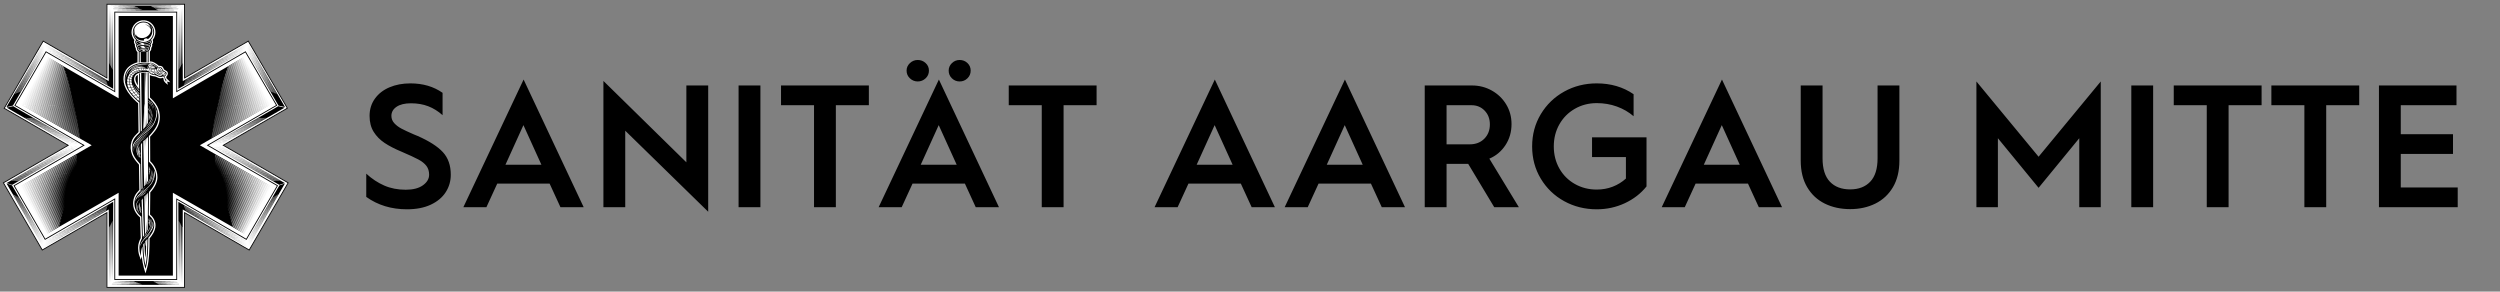 <?xml version="1.0" encoding="UTF-8"?>
<svg width="7716px" height="900px" viewBox="0 0 7716 900" version="1.1" xmlns="http://www.w3.org/2000/svg" xmlns:xlink="http://www.w3.org/1999/xlink">
    <rect x="0" y="0" width="7716" height="900" fill="#808080" stroke="none"/>
    <title>SAM_webP</title>
    <g id="SAM_webP" stroke="none" stroke-width="1" fill="none" fill-rule="evenodd">
        <g id="SAM_ico" transform="translate(8.609, 11.781)">
            <polygon id="White" fill="#FFFFFF" points="561.398 0.991 561.398 228.245 757.776 114.598 878.8 322.253 681.179 436.609 861.172 540.722 881.279 552.353 760.632 760.475 739.403 748.184 561.398 645.182 561.398 875.447 321.055 875.447 321.055 644.993 121.648 760.375 1.355 552.331 21.452 540.717 22.602 540.05 201.161 436.72 3.888 322.561 124.495 114.575 321.055 228.279 321.055 0.991"></polygon>
            <g id="Black" fill="#000000">
                <path d="M868.161,571.598 L760.014,758.157 L741.411,747.386 L740.253,746.715 L559.701,642.239 L559.701,873.749 L322.752,873.749 L322.752,642.05 L122.267,758.056 L3.674,552.951 L22.299,542.186 L23.453,541.519 L204.549,436.72 L6.209,321.944 L125.113,116.894 L322.752,231.223 L322.752,2.689 L559.701,2.689 L559.701,231.188 L757.161,116.915 L876.477,321.636 L677.79,436.609 L878.958,552.971 L868.161,571.598 Z M861.669,539.864 L683.158,436.609 L880.157,322.613 L758.134,113.245 L562.39,226.526 L562.39,0 L320.063,0 L320.063,226.56 L124.135,113.221 L2.533,322.922 L199.182,436.72 L22.106,539.192 L20.955,539.859 L0,551.968 L121.286,761.73 L320.063,646.712 L320.063,876.438 L562.39,876.438 L562.39,646.901 L738.907,749.042 L760.992,761.83 L882.635,551.991 L861.669,539.864 L861.669,539.864 Z" id="Fill-141"></path>
                <path d="M189.741,691.057 L131.098,724.991 L36.734,561.79 L252.861,436.72 L39.289,313.13 L133.919,149.942 L346.948,273.174 L346.948,26.887 L535.505,26.887 L535.505,273.147 L748.401,149.94 L843.348,312.849 L629.47,436.613 L845.878,561.789 L845.878,561.79 L751.208,725.098 L537.521,601.449 L535.505,600.28 L535.505,849.551 L346.948,849.551 L346.948,600.092 L189.741,691.057 Z M538.192,852.24 L538.192,604.943 L538.194,604.943 L751.025,728.098 L751.943,728.63 L752.188,728.771 L849.553,560.81 L634.839,436.613 L847.03,313.825 L749.375,146.272 L538.192,268.485 L538.192,24.198 L344.26,24.198 L344.26,268.512 L132.941,146.27 L35.614,314.109 L247.494,436.72 L34.224,560.137 L33.061,560.809 L130.116,728.664 L344.26,604.754 L344.26,604.755 L344.26,604.754 L344.26,852.24 L538.192,852.24 L538.192,852.24 Z" id="Fill-139"></path>
                <path d="M404.149,184.623 C408.056,182.914 411.969,181.626 415.665,180.652 L415.665,148.729 C411.949,145.693 410.571,141.863 410.571,139.044 C410.571,138.472 410.612,137.914 410.696,137.375 C408.701,135.026 407.627,132.161 407.627,129.083 C407.627,128.052 407.76,127.058 408.019,126.121 C405.928,123.598 404.804,120.525 404.804,117.212 C404.804,115.193 405.316,113.361 406.272,111.823 C400.505,105.139 397.263,96.545 397.263,87.664 C397.263,66.164 415.724,48.893 437.631,50.862 C456.535,52.561 471.244,68.807 471.182,87.788 C471.166,92.863 470.135,97.777 468.119,102.392 C466.684,105.694 464.805,108.726 462.513,111.447 C463.317,112.862 463.896,114.724 463.896,117.145 C463.896,120.136 462.785,122.992 460.712,125.429 C461.06,126.469 461.248,127.556 461.248,128.612 C461.248,128.779 461.234,129.406 461.041,130.338 L460.767,131.422 C460.69,131.679 460.606,131.944 460.502,132.225 C460.095,133.332 459.38,134.807 458.147,136.344 C458.507,137.984 458.428,139.707 457.944,141.386 L457.306,142.783 C456.514,144.516 455.449,146.13 454.043,147.42 L454.043,178.085 C454.703,177.92 455.421,177.815 456.194,177.815 C456.288,177.815 456.382,177.816 456.476,177.818 L458.183,177.953 C460.899,178.32 464.001,179.423 467.765,181.344 C472.767,183.882 477.932,187.914 480,189.848 C480.471,190.284 480.896,190.688 481.267,191.053 C483.788,191.098 485.967,191.347 487.794,191.799 L488.468,191.979 C490.238,192.491 491.643,193.213 492.672,194.141 C493.207,194.817 494.074,195.912 494.61,196.589 L495.412,197.804 C495.638,198.219 495.826,198.604 495.985,198.938 C496.224,199.436 496.446,199.928 496.658,200.404 C496.954,201.068 497.358,201.977 497.551,202.207 C498.63,203.345 500.458,204.558 503.303,206.024 C506.315,207.577 509.746,210.016 509.545,215.109 C509.412,219.003 506.685,223.119 504.858,224.962 C504.663,225.154 504.465,225.334 504.264,225.501 C504.523,226.219 504.745,227.019 504.9,227.908 C505.289,230.084 505.81,230.619 507.942,232.529 C510.305,234.635 510.922,235.231 511.055,235.365 L516.838,242.253 L507.138,239.963 L509.665,249.967 L502.581,244.339 C501.173,243.066 496.557,238.544 496.26,233.796 C496.067,230.61 495.302,228.943 494.907,228.49 C494.806,228.377 494.65,228.249 494.462,228.12 C492.787,228.986 490.304,229.841 487.031,229.841 C482.903,229.841 479.434,228.214 476.082,226.64 C474.668,225.977 473.207,225.29 471.745,224.76 C469.753,224.04 467.848,223.819 465.833,223.587 C463.36,223.302 460.802,223.006 458.139,221.788 C456.725,221.146 455.108,220.496 453.971,219.829 L453.983,220.668 L454.265,289.073 C460.362,294.421 470.253,304.28 477.138,317.057 C481.839,325.783 484.759,338.065 484.759,349.11 C484.759,375.061 471.43,390.794 463.465,400.195 C462.477,401.36 461.528,402.485 460.795,403.406 C459.306,405.31 457.329,407.488 454.774,410.038 L455.011,485.648 C460.291,490.441 477.302,507.989 477.302,535.085 C477.302,549.75 469.874,565.577 455.217,582.149 L454.491,650.301 C459.174,654.123 471.427,665.823 471.427,683.615 C471.427,701.746 458.674,717.492 453.171,723.874 C452.965,756.747 451.851,792.948 445.537,814.634 L440.464,832.072 L435.227,814.682 C433.515,808.998 429.429,788.185 428.507,778.794 C427.562,783.3 426.636,788.098 425.512,789.913 L422.561,780.154 C422.357,779.735 417.561,769.676 417.561,752.809 C417.561,740.077 422.421,729.039 425.701,723.043 L423.557,659.186 C417.686,654.356 402.15,639.424 402.15,616.695 C402.15,597.281 411.255,585.307 418.102,577.989 C419.099,576.923 420.23,575.695 421.475,574.325 L420.272,496.481 C419.585,495.676 418.893,494.871 418.201,494.064 C410.885,485.548 403.321,476.742 398.957,465.755 C393.773,452.282 393.214,437.832 397.362,425.127 C399.782,417.284 404.754,409.786 412.562,402.206 C414.703,400.008 416.881,397.861 418.976,395.815 L417.709,306.832 C412.309,302.28 397.237,288.905 386.155,272.625 C377.269,259.572 372.376,245.494 372.376,232.985 C372.376,210.434 383.362,193.71 404.149,184.623 Z M357.531,838.885 L524.961,838.885 L524.961,583.196 L747.229,710.502 L708.695,685.961 L708.695,685.962 C708.607,685.562 708.476,684.981 708.313,684.278 L748.9,707.515 L707.601,681.266 C707.485,680.785 707.359,680.264 707.227,679.723 L750.569,704.526 L706.441,676.537 C706.329,676.087 706.211,675.618 706.091,675.14 L752.239,701.539 L705.24,671.789 C705.137,671.386 705.025,670.954 704.918,670.537 L753.908,698.552 L704.002,667.023 C703.905,666.654 703.813,666.297 703.712,665.918 L755.579,695.563 L702.733,662.245 C702.649,661.93 702.558,661.602 702.472,661.28 L757.249,692.576 L701.431,657.456 C701.355,657.179 701.281,656.907 701.203,656.629 L758.918,689.588 L700.1,652.654 C700.035,652.421 699.972,652.195 699.906,651.96 L760.588,686.601 L698.738,647.841 C698.684,647.654 698.629,647.46 698.575,647.274 L762.259,683.614 L697.343,643.013 C697.3,642.867 697.257,642.719 697.214,642.572 L763.928,680.625 L695.917,638.175 C695.886,638.068 695.853,637.961 695.821,637.855 L765.598,677.638 L694.459,633.323 C694.438,633.256 694.418,633.188 694.398,633.12 L767.269,674.651 L692.967,628.46 C692.958,628.429 692.949,628.398 692.939,628.368 L768.938,671.663 L691.696,623.738 L770.608,668.675 L691.819,619.89 L772.277,665.687 L691.884,616.007 L773.948,662.7 L691.887,612.09 L775.618,659.713 L691.823,608.137 L777.287,656.724 L691.692,604.145 L778.958,653.737 L691.482,600.11 L780.628,650.749 L691.198,596.033 L782.297,647.762 L690.829,591.909 L783.967,644.774 L690.369,587.734 L785.637,641.786 L689.814,583.508 L787.307,638.799 L689.158,579.223 L788.977,635.812 L688.393,574.879 L790.647,632.823 L687.508,570.468 L792.317,629.836 L686.502,565.989 L793.987,626.848 L685.358,561.433 L795.656,623.861 L684.069,556.796 L797.327,620.874 L682.622,552.071 L798.996,617.885 L681.005,547.251 L800.666,614.898 L679.206,542.331 L802.337,611.911 L677.202,537.296 L804.006,608.922 L674.984,532.141 L805.676,605.935 L672.527,526.854 L807.346,602.947 L669.809,521.421 L809.016,599.96 L666.8,515.826 L810.686,596.973 L663.482,510.058 L812.355,593.984 L659.812,504.094 L814.026,590.997 L655.755,497.915 L815.696,588.01 L655.033,493.706 C655.032,493.675 655.03,493.645 655.028,493.614 L817.365,585.022 L654.833,489.808 C654.83,489.741 654.827,489.675 654.825,489.608 L819.035,582.034 L654.694,485.95 C654.692,485.847 654.688,485.74 654.685,485.638 L820.706,579.046 L654.616,482.13 C654.615,481.984 654.615,481.852 654.614,481.708 L822.375,576.059 L654.61,478.355 C654.61,478.177 654.611,477.992 654.612,477.818 L824.045,573.072 L654.665,474.621 C654.67,474.396 654.675,474.184 654.682,473.969 L825.716,570.083 L654.792,470.931 C654.805,470.667 654.817,470.405 654.83,470.163 L827.385,567.096 L655.009,467.296 C655.052,466.739 655.081,466.418 655.081,466.418 L829.055,564.109 L608.26,436.525 L827.134,310.264 L644.404,412.987 C644.45,412.693 644.5,412.365 644.551,412.031 L825.573,307.51 L645.006,409.056 C645.052,408.758 645.101,408.442 645.149,408.127 L824.013,304.755 L645.611,405.124 C645.657,404.831 645.704,404.523 645.751,404.221 L822.452,302 L646.22,401.191 C646.265,400.903 646.31,400.605 646.356,400.312 L820.891,299.246 L646.831,397.255 C646.875,396.971 646.919,396.685 646.965,396.398 L819.331,296.491 L647.446,393.316 C647.489,393.037 647.532,392.762 647.577,392.482 L817.77,293.737 L648.065,389.374 C648.108,389.104 648.149,388.834 648.192,388.563 L816.209,290.984 L648.687,385.43 C648.73,385.166 648.772,384.903 648.813,384.639 L814.649,288.229 L649.316,381.481 C649.356,381.225 649.398,380.968 649.438,380.712 L813.088,285.475 L649.951,377.529 C649.991,377.278 650.031,377.03 650.071,376.78 L811.527,282.72 L650.592,373.573 C650.632,373.328 650.672,373.083 650.711,372.841 L809.967,279.965 L651.245,369.61 C651.284,369.373 651.324,369.128 651.363,368.894 L808.406,277.211 L651.913,365.637 C651.952,365.406 651.992,365.164 652.031,364.938 L806.845,274.456 L652.604,361.651 C652.646,361.415 652.686,361.19 652.726,360.964 L805.285,271.702 L653.347,357.636 C653.39,357.411 653.435,357.187 653.482,356.953 L803.725,268.947 L654.181,353.568 C654.228,353.343 654.275,353.12 654.325,352.889 L802.165,266.193 L655.067,349.469 C655.115,349.244 655.163,349.025 655.215,348.797 L800.604,263.438 L655.981,345.354 C656.03,345.131 656.079,344.913 656.13,344.686 L799.044,260.685 L656.911,341.229 C656.961,341.006 657.01,340.79 657.062,340.564 L797.483,257.931 L657.851,337.098 C657.9,336.879 657.95,336.657 658.001,336.437 L795.922,255.176 L658.794,332.964 C658.844,332.747 658.895,332.524 658.945,332.303 L794.362,252.421 L659.741,328.828 C659.79,328.607 659.84,328.39 659.891,328.168 L792.801,249.667 L660.686,324.69 C660.737,324.472 660.786,324.249 660.837,324.03 L791.24,246.912 L661.631,320.554 C661.68,320.333 661.73,320.113 661.781,319.891 L789.68,244.158 L662.57,316.418 C662.621,316.195 662.671,315.976 662.722,315.752 L788.119,241.403 L663.507,312.283 C663.557,312.061 663.608,311.834 663.659,311.612 L786.558,238.649 L664.439,308.151 C664.488,307.926 664.539,307.7 664.591,307.475 L784.998,235.894 L665.363,304.021 C665.415,303.792 665.466,303.565 665.517,303.337 L783.437,233.14 L666.283,299.894 C666.334,299.661 666.385,299.433 666.436,299.2 L781.876,230.386 L667.194,295.769 C667.247,295.536 667.298,295.299 667.349,295.065 L780.316,227.632 L668.099,291.648 C668.15,291.411 668.203,291.17 668.255,290.933 L778.755,224.877 L668.994,287.53 C669.047,287.289 669.1,287.045 669.153,286.803 L777.194,222.123 L669.883,283.416 C669.935,283.17 669.989,282.923 670.041,282.674 L775.635,219.368 L670.761,279.307 C670.814,279.054 670.868,278.803 670.923,278.549 L774.074,216.614 L671.63,275.201 C671.685,274.943 671.739,274.685 671.794,274.425 L772.514,213.859 L672.491,271.101 C672.546,270.835 672.601,270.571 672.656,270.305 L770.953,211.105 L673.359,266.993 C673.418,266.721 673.475,266.446 673.534,266.174 L769.392,208.35 L674.268,262.862 C674.331,262.578 674.394,262.293 674.459,262.009 L767.832,205.596 L675.223,258.702 C675.293,258.404 675.365,258.109 675.436,257.811 L766.271,202.841 L676.23,254.512 C676.307,254.199 676.385,253.891 676.461,253.58 L764.71,200.088 L677.286,250.292 C677.369,249.964 677.454,249.64 677.537,249.315 L763.15,197.333 L678.389,246.043 C678.479,245.701 678.569,245.357 678.659,245.017 L761.589,194.579 L679.538,241.766 C679.637,241.406 679.735,241.042 679.833,240.685 L760.028,191.824 L680.733,237.46 C680.844,237.075 680.953,236.698 681.061,236.315 L758.468,189.07 L681.984,233.122 C682.102,232.718 682.22,232.312 682.338,231.911 L756.907,186.315 L683.279,228.756 C683.41,228.323 683.54,227.895 683.669,227.468 L755.347,183.561 L684.628,224.358 C684.77,223.899 684.913,223.44 685.055,222.989 L753.786,180.806 L686.024,219.929 C686.184,219.433 686.34,218.953 686.498,218.468 L752.225,178.052 L687.479,215.464 C687.654,214.936 687.826,214.417 687.996,213.906 L750.665,175.297 L688.99,210.966 C689.183,210.398 689.373,209.842 689.56,209.301 L749.105,172.542 L690.56,206.429 C690.778,205.812 690.987,205.218 691.192,204.645 L747.545,169.788 L692.2,201.85 C692.45,201.166 692.686,200.521 692.904,199.935 L745.984,167.035 L693.923,197.22 C694.435,195.879 694.727,195.147 694.727,195.147 L744.423,164.28 L525.102,291.566 L524.961,291.648 L524.961,37.586 L357.531,37.586 L357.531,291.566 L138.21,164.28 L187.906,195.147 C187.906,195.147 188.198,195.879 188.71,197.22 L136.649,167.035 L189.729,199.935 C189.947,200.521 190.184,201.166 190.434,201.85 L135.089,169.788 L191.44,204.645 C191.645,205.218 191.856,205.812 192.074,206.429 L133.528,172.542 L193.072,209.301 C193.259,209.842 193.45,210.398 193.644,210.966 L131.967,175.297 L194.636,213.906 C194.806,214.417 194.978,214.936 195.153,215.464 L130.407,178.052 L196.136,218.468 C196.293,218.953 196.449,219.433 196.608,219.929 L128.846,180.806 L197.578,222.989 C197.719,223.44 197.863,223.899 198.006,224.358 L127.286,183.561 L198.963,227.468 C199.093,227.895 199.224,228.323 199.354,228.756 L125.725,186.315 L200.294,231.911 C200.412,232.312 200.53,232.718 200.65,233.122 L124.164,189.07 L201.571,236.315 C201.681,236.698 201.79,237.075 201.899,237.46 L122.605,191.824 L202.801,240.685 C202.899,241.042 202.997,241.406 203.095,241.766 L121.044,194.579 L203.973,245.017 C204.064,245.357 204.154,245.701 204.244,246.043 L119.484,197.333 L205.096,249.315 C205.18,249.64 205.263,249.964 205.347,250.292 L117.923,200.088 L206.172,253.58 C206.248,253.891 206.326,254.199 206.403,254.512 L116.362,202.841 L207.198,257.811 C207.267,258.109 207.339,258.404 207.41,258.702 L114.802,205.596 L208.175,262.009 C208.238,262.293 208.301,262.578 208.366,262.862 L113.241,208.35 L209.1,266.174 C209.159,266.446 209.215,266.721 209.274,266.993 L111.68,211.105 L209.976,270.305 C210.031,270.571 210.088,270.835 210.143,271.101 L110.12,213.859 L210.839,274.425 C210.893,274.685 210.948,274.943 211.002,275.201 L108.559,216.614 L211.71,278.549 C211.764,278.803 211.818,279.054 211.871,279.307 L106.998,219.368 L212.591,282.674 C212.644,282.923 212.697,283.17 212.751,283.416 L105.438,222.123 L213.48,286.803 C213.533,287.045 213.585,287.289 213.638,287.53 L103.877,224.877 L214.378,290.933 C214.429,291.17 214.482,291.411 214.534,291.648 L102.316,227.632 L215.283,295.065 C215.336,295.299 215.387,295.536 215.438,295.769 L100.756,230.386 L216.196,299.2 C216.248,299.433 216.299,299.661 216.35,299.894 L99.195,233.14 L217.117,303.337 C217.168,303.565 217.219,303.792 217.27,304.021 L97.634,235.894 L218.043,307.475 C218.094,307.7 218.144,307.926 218.195,308.151 L96.075,238.649 L218.974,311.612 C219.024,311.834 219.075,312.061 219.125,312.283 L94.514,241.403 L219.911,315.752 C219.962,315.976 220.012,316.195 220.062,316.418 L92.954,244.158 L220.852,319.891 C220.902,320.113 220.953,320.333 221.003,320.554 L91.393,246.912 L221.796,324.03 C221.846,324.249 221.897,324.472 221.946,324.69 L89.832,249.667 L222.742,328.168 C222.792,328.39 222.842,328.607 222.893,328.828 L88.272,252.421 L223.687,332.303 C223.738,332.524 223.789,332.747 223.839,332.964 L86.711,255.176 L224.632,336.437 C224.682,336.657 224.733,336.879 224.783,337.098 L85.15,257.931 L225.572,340.564 C225.623,340.79 225.671,341.006 225.722,341.229 L83.59,260.685 L226.503,344.686 C226.554,344.913 226.603,345.131 226.653,345.354 L82.029,263.438 L227.419,348.797 C227.47,349.025 227.517,349.244 227.567,349.469 L80.469,266.193 L228.309,352.889 C228.358,353.12 228.405,353.343 228.453,353.568 L78.908,268.947 L229.152,356.953 C229.197,357.187 229.242,357.411 229.286,357.636 L77.347,271.702 L229.907,360.964 C229.947,361.19 229.988,361.415 230.029,361.651 L75.787,274.456 L230.602,364.938 C230.641,365.164 230.681,365.406 230.72,365.637 L74.226,277.211 L231.269,368.894 C231.308,369.128 231.348,369.373 231.388,369.61 L72.665,279.965 L231.921,372.841 C231.961,373.083 232,373.328 232.04,373.573 L71.105,282.72 L232.562,376.78 C232.602,377.03 232.643,377.278 232.683,377.529 L69.544,285.475 L233.194,380.712 C233.235,380.968 233.276,381.225 233.317,381.481 L67.983,288.229 L233.82,384.639 C233.862,384.903 233.903,385.166 233.945,385.43 L66.424,290.984 L234.441,388.563 C234.483,388.834 234.526,389.104 234.569,389.374 L64.863,293.737 L235.057,392.482 C235.101,392.762 235.143,393.037 235.187,393.316 L63.303,296.491 L235.668,396.398 C235.713,396.685 235.757,396.971 235.801,397.255 L61.742,299.246 L236.277,400.312 C236.322,400.605 236.369,400.903 236.413,401.191 L60.181,302 L236.882,404.221 C236.928,404.523 236.976,404.831 237.021,405.124 L58.621,304.755 L237.483,408.127 C237.531,408.442 237.58,408.758 237.626,409.056 L57.06,307.51 L238.083,412.031 C238.132,412.365 238.183,412.693 238.228,412.987 L55.499,310.264 L274.343,436.508 L54.017,563.82 L227.99,466.129 C227.99,466.129 228.021,466.451 228.064,467.008 L55.688,566.809 L228.243,469.875 C228.255,470.117 228.267,470.38 228.279,470.643 L57.357,569.796 L228.391,473.68 C228.396,473.896 228.403,474.109 228.408,474.332 L59.027,572.783 L228.461,477.53 C228.462,477.705 228.462,477.889 228.463,478.068 L60.698,575.771 L228.459,481.421 C228.458,481.564 228.458,481.696 228.457,481.843 L62.367,578.758 L228.388,485.35 C228.385,485.452 228.381,485.558 228.379,485.662 L64.037,581.747 L228.248,489.32 C228.246,489.386 228.243,489.453 228.24,489.52 L65.706,584.734 L228.044,493.326 C228.043,493.357 228.041,493.388 228.039,493.419 L67.377,587.721 L227.318,497.626 L69.047,590.709 L223.261,503.806 L70.716,593.697 L219.591,509.77 L72.387,596.684 L216.271,515.538 L74.057,599.672 L213.264,521.132 L75.726,602.659 L210.546,526.566 L77.396,605.648 L208.087,531.853 L79.066,608.635 L205.869,537.007 L80.736,611.622 L203.867,542.043 L82.406,614.61 L202.067,546.963 L84.075,617.597 L200.451,551.783 L85.746,620.585 L199.003,556.508 L87.416,623.573 L197.715,561.144 L89.085,626.56 L196.571,565.699 L90.756,629.549 L195.565,570.179 L92.425,632.536 L194.68,574.591 L94.095,635.523 L193.914,578.936 L95.765,638.511 L193.258,583.219 L97.435,641.498 L192.703,587.447 L99.105,644.485 L192.244,591.621 L100.775,647.474 L191.875,595.745 L102.445,650.461 L191.59,599.823 L104.115,653.449 L191.381,603.857 L105.784,656.437 L191.248,607.848 L107.454,659.424 L191.185,611.802 L109.125,662.412 L191.188,615.719 L110.794,665.399 L191.254,619.601 L112.464,668.386 L191.377,623.451 L114.135,671.375 L190.132,628.079 C190.123,628.11 190.114,628.141 190.104,628.171 L115.804,674.362 L188.675,632.831 C188.655,632.9 188.634,632.967 188.613,633.036 L117.474,677.35 L187.25,637.566 C187.22,637.674 187.187,637.78 187.155,637.886 L119.143,680.337 L185.858,642.285 C185.816,642.431 185.772,642.579 185.729,642.726 L120.814,683.325 L184.497,646.986 C184.444,647.173 184.387,647.366 184.335,647.552 L122.484,686.313 L183.167,651.672 C183.099,651.908 183.038,652.133 182.972,652.366 L124.153,689.3 L181.868,656.34 C181.791,656.619 181.718,656.891 181.641,657.168 L125.824,692.287 L180.601,660.993 C180.513,661.314 180.424,661.642 180.34,661.958 L127.494,695.276 L179.36,665.63 C179.26,666.01 179.168,666.366 179.071,666.736 L129.163,698.263 L178.155,670.25 C178.048,670.666 177.935,671.098 177.833,671.5 L130.833,701.251 L176.98,674.853 C176.861,675.329 176.744,675.799 176.631,676.249 L132.504,704.238 L175.846,679.434 C175.714,679.975 175.588,680.496 175.471,680.979 L134.173,707.225 L174.758,683.99 C174.596,684.693 174.464,685.274 174.377,685.673 L135.843,710.214 L357.531,583.24 L357.531,838.885 L357.531,838.885 Z" id="Fill-143"></path>
                <g id="Rahmenschattierung" transform="translate(11.374, 5.438)">
                    <polyline id="Fill-144" points="397.923 2.674 319.909 2.927 400.482 3.985 401.878 4.701 322.136 5.153 404.901 6.25 406.826 7.237 405.524 7.259 324.923 7.95 409.494 8.605 410.798 9.273 327 10.025 413.414 10.614 414.948 11.4 329.689 12.732 418.037 12.984 419.361 13.662 331.93 14.95 422.491 15.268 469.328 15.268 469.138 15.156 527.776 14.95 467.266 14.059 465.319 12.916 529.82 12.732 463.223 11.688 461.216 10.511 532.713 10.025 459.267 9.367 457.861 8.543 534.768 7.95 455.695 7.274 453.963 6.258 537.325 5.153 451.509 4.819 449.879 3.864 539.796 2.927 447.866 2.683 446.095 1.645 542.417 0.302 466.772 0 392.707 0 317.251 0.302 395.885 1.629 397.923 2.674"></polyline>
                    <path d="M307.311,230.846 L118.681,122.172 L308.109,233.013 C308.166,233.177 308.293,233.612 308.352,233.78 L119.496,125.225 L309.101,235.804 C309.132,235.893 309.331,236.74 309.362,236.829 L120.302,128.255 L310.037,238.471 C310.087,238.616 310.304,239.458 310.354,239.602 L121.144,131.413 L310.947,241.083 C310.984,241.19 311.155,241.971 311.191,242.075 L121.93,134.365 L311.939,244.035 C312.02,244.267 312.184,245.025 312.248,245.214 L122.747,137.43 L327.481,255.718 L329.336,256.671 L329.336,242.102 L328.443,17.156 L327.73,197.403 C327.494,197.038 327.248,196.645 326.984,196.212 L326.268,14.98 L325.908,194.232 C325.846,194.126 324.991,192.827 324.928,192.72 L324.669,13.411 L323.971,191.024 C323.712,190.561 323.45,190.093 323.187,189.62 L322.48,11.212 L321.983,187.458 C321.824,187.167 321.319,186.265 321.163,185.978 L320.608,9.34 L319.914,183.62 C319.696,183.215 319.401,182.698 319.196,182.316 L318.591,7.328 L317.913,179.865 C317.626,179.325 317.375,178.849 317.167,178.452 L316.489,5.207 L315.597,233.132 L117.856,119.073 L307.069,230.181 C307.143,230.385 307.225,230.61 307.311,230.846" id="Fill-145"></path>
                    <path d="M541.185,7.233 L540.496,182.437 C540.292,182.819 540.08,183.215 539.862,183.62 L539.168,9.256 L538.68,185.816 C538.524,186.103 538.152,186.78 537.993,187.071 L537.296,11.123 L536.767,189.414 C536.505,189.886 536.066,190.561 535.805,191.024 L535.107,13.34 L534.867,192.87 C534.805,192.978 533.957,194.341 533.895,194.447 L533.509,14.923 L532.792,196.212 C532.529,196.645 532.282,197.038 532.046,197.403 L531.334,17.085 L530.44,242.102 L530.44,256.671 L532.295,255.718 L736.771,137.607 L547.462,245.241 C547.527,245.053 547.707,244.382 547.786,244.151 L737.6,134.479 L548.498,242.206 C548.535,242.101 548.786,241.417 548.822,241.309 L738.374,131.559 L549.438,239.43 C549.488,239.286 549.702,238.732 549.751,238.587 L739.209,128.413 L550.454,236.578 C550.485,236.49 550.628,235.932 550.659,235.843 L740.013,125.381 L551.424,233.78 C551.483,233.612 551.553,233.283 551.609,233.121 L740.822,122.328 L552.467,230.846 C552.551,230.61 552.633,230.385 552.707,230.181 L741.642,119.236 L544.179,233.132 L543.287,5.156 L542.609,178.452 C542.401,178.849 542.15,179.325 541.863,179.865 L541.185,7.233" id="Fill-146"></path>
                    <path d="M321.076,676.723 C321.23,676.435 321.913,675.263 322.07,674.972 L322.534,854.312 L323.236,672.851 C323.497,672.378 323.756,671.91 324.014,671.446 L324.706,852.135 L325.072,669.809 C325.134,669.701 325.79,668.381 325.85,668.275 L326.293,850.539 L327.002,666.258 C327.264,665.825 327.509,665.433 327.742,665.067 L328.45,848.395 L329.336,620.368 L329.336,605.8 L327.496,606.753 L119.701,727.452 L312.368,617.46 C312.303,617.65 312.235,617.854 312.155,618.087 L118.922,730.371 L311.346,620.464 C311.311,620.568 311.124,621.133 311.088,621.239 L118.002,733.816 L310.425,623.16 C310.376,623.304 310.216,623.947 310.166,624.092 L117.159,736.97 L309.452,625.993 C309.421,626.083 309.16,626.841 309.129,626.93 L116.335,740.057 L308.516,628.691 C308.459,628.859 308.178,629.791 308.121,629.955 L115.517,743.119 L307.483,631.624 C307.399,631.861 307.202,632.631 307.127,632.834 L114.693,746.206 L315.704,629.339 L316.59,860.258 L317.144,684.241 C317.351,683.845 317.718,683.033 318.003,682.491 L318.676,858.152 L319.001,680.569 C319.204,680.186 319.773,679.255 319.988,678.851 L320.676,856.098 L321.076,676.723" id="Fill-147"></path>
                    <path d="M552.324,631.624 L743.855,742.583 L551.503,629.34 C551.445,629.178 551.284,628.735 551.226,628.567 L743.071,739.644 L550.501,626.518 C550.472,626.43 550.297,625.908 550.266,625.818 L742.197,736.359 L549.607,623.924 C549.558,623.779 549.421,623.246 549.371,623.102 L741.299,732.992 L548.68,621.191 C548.644,621.083 548.431,620.376 548.395,620.271 L740.448,729.797 L547.786,618.506 C547.707,618.275 547.497,617.65 547.433,617.46 L739.636,726.748 L532.284,606.753 L530.44,605.8 L530.44,620.368 L531.327,848.413 L532.037,665.067 C532.27,665.433 532.516,665.825 532.778,666.258 L533.489,850.63 L534.039,668.382 C534.1,668.489 534.783,669.658 534.845,669.766 L535.076,852.212 L535.77,671.446 C536.029,671.91 536.289,672.378 536.55,672.851 L537.253,854.391 L537.87,675.253 C538.027,675.544 538.492,676.306 538.648,676.592 L539.112,856.249 L539.801,678.851 C540.018,679.255 540.227,679.652 540.43,680.034 L541.116,858.259 L541.789,682.605 C542.074,683.147 542.323,683.622 542.531,684.018 L543.205,860.349 L544.091,629.339 L744.727,746.247 L552.565,632.29 C552.49,632.085 552.409,631.861 552.324,631.624" id="Fill-148"></path>
                    <path d="M20.029,308.652 L20.325,308.128 L118.85,138.464 L43.069,265.728 C43.069,265.728 42.612,265.967 42.29,266.101 L118.026,135.372 L40.576,266.81 C40.374,266.904 39.91,267.085 39.682,267.18 L117.317,132.709 L37.827,267.957 C37.665,268.037 36.937,268.353 36.762,268.42 L116.616,130.08 L34.923,269.129 C34.601,269.263 34.291,269.384 33.969,269.519 L115.935,127.523 L32.061,270.239 C31.887,270.306 31.509,270.46 31.321,270.527 L115.275,125.046 L29.183,271.307 C28.82,271.428 28.457,271.562 28.108,271.683 L114.557,122.353 L25.944,272.396 C25.688,272.476 25.433,272.557 25.191,272.624 L113.66,118.99 L2.205,309.176 L2.191,309.19 L0,313.25 L20.016,308.652 L20.029,308.652" id="Fill-149"></path>
                    <path d="M57.501,345.976 C57.689,346.017 58.937,346.195 59.152,346.236 L203.872,429.283 L61.657,346.509 C61.832,346.509 62.914,346.522 63.089,346.536 L207.625,429.267 L65.513,346.697 C65.634,346.71 66.739,346.71 66.846,346.71 L211.186,429.283 L68.993,346.804 L70.262,346.804 L215.145,429.283 L72.418,346.87 C72.539,346.884 73.411,346.862 73.531,346.862 L218.667,429.283 L75.695,346.872 L76.715,346.872 L222.901,429.29 L79.282,346.87 C79.913,346.857 80.426,346.845 80.426,346.845 L226.767,429.283 L36.106,319.676 L35.891,319.555 L20.849,310.507 L20.836,310.507 L0.78,314.903 L4.705,317.189 L6.345,318.143 L6.466,318.21 L8.092,319.165 L19.935,326.048 L30.971,332.474 L199.831,429.283 L57.501,345.976" id="Fill-150"></path>
                    <path d="M741.758,134.538 L817.4,266.111 C817.078,265.976 816.412,265.728 816.412,265.728 L740.926,137.679 L839.157,308.128 L839.453,308.652 L839.466,308.652 L859.482,313.25 L857.291,309.19 L857.277,309.176 L746.098,118.168 L834.291,272.624 C834.049,272.557 833.793,272.476 833.538,272.396 L745.425,120.71 L831.374,271.683 C831.024,271.562 830.661,271.428 830.298,271.307 L744.804,123.052 L828.602,270.703 C828.414,270.637 827.785,270.379 827.61,270.312 L744.021,126.155 L825.513,269.519 C825.19,269.384 824.881,269.263 824.558,269.129 L743.352,128.528 L823.007,268.489 C822.832,268.422 822.166,268.174 822.004,268.094 L742.543,131.575 L820.253,267.311 C820.023,267.217 819.329,266.991 819.128,266.897 L741.758,134.538" id="Fill-151"></path>
                    <path d="M838.633,310.507 L823.591,319.555 L823.375,319.676 L632.715,429.283 L779.056,346.845 C779.056,346.845 779.419,346.845 780.051,346.858 L636.547,429.283 L782.348,346.872 L783.573,346.872 L640.819,429.283 L785.632,346.894 C785.753,346.894 786.759,346.858 786.88,346.845 L644.341,429.283 L788.938,346.851 L790.254,346.804 L648.281,429.283 L792.318,346.765 C792.426,346.765 793.534,346.71 793.654,346.697 L651.822,429.283 L796.261,346.57 C796.437,346.557 797.405,346.509 797.58,346.509 L655.62,429.283 L800.528,346.225 C800.743,346.185 801.653,346.038 801.841,345.998 L659.651,429.283 L828.51,332.474 L839.547,326.048 L851.389,319.165 L853.016,318.21 L853.137,318.143 L854.777,317.189 L858.702,314.903 L838.646,310.507 L838.633,310.507" id="Fill-152"></path>
                    <path d="M843.835,540.492 C843.415,540.525 842.914,540.563 842.355,540.603 L656.31,433.059 L840.113,540.757 C839.701,540.784 839.278,540.81 838.84,540.839 L651.529,432.995 L836.568,540.983 C836.15,541.009 835.728,541.035 835.304,541.061 L646.829,433.059 L833.043,541.199 C832.59,541.226 832.144,541.253 831.704,541.278 L643.008,433.059 L829.442,541.413 C828.98,541.44 828.535,541.465 828.117,541.489 L638.475,433.059 L825.864,541.62 C825.01,541.67 824.497,541.698 824.497,541.698 L634.441,433.059 L832.871,547.962 L833.051,548.097 L838.231,551.066 L838.236,551.069 L842.122,553.298 L859.261,547.853 L855.481,545.775 L660.593,433.006 L843.835,540.492" id="Fill-153"></path>
                    <path d="M835.705,566.416 L743.533,725.71 L822.878,591.559 C823.284,591.326 823.241,591.351 823.929,590.954 L744.199,728.211 L825.962,589.786 C826.245,589.622 826.54,589.454 826.84,589.28 L744.96,731.066 L828.867,588.114 C829.103,587.978 829.34,587.842 829.578,587.705 L745.661,733.699 L831.64,586.516 C832.023,586.295 832.226,586.178 832.6,585.963 L746.419,736.548 L834.554,584.835 C834.682,584.761 835.358,584.399 835.483,584.327 L747.114,739.156 L837.427,583.17 C837.826,582.939 838.163,582.743 838.442,582.579 L747.792,741.701 L859.261,549.207 L842.656,554.739 L835.705,566.416" id="Fill-154"></path>
                    <path d="M21.372,551.069 L21.377,551.066 L26.557,548.097 L26.737,547.962 L225.167,433.059 L35.111,541.698 C35.111,541.698 34.598,541.67 33.744,541.62 L221.183,433.059 L31.491,541.489 C31.073,541.465 30.628,541.44 30.166,541.413 L216.416,433.022 L27.904,541.278 C27.464,541.253 27.018,541.226 26.565,541.199 L212.647,433.059 L24.304,541.061 C23.88,541.035 23.458,541.009 23.04,540.983 L208.153,433.059 L20.768,540.839 C20.33,540.81 19.907,540.784 19.495,540.757 L203.298,433.059 L17.253,540.603 C16.694,540.563 16.191,540.525 15.773,540.492 L198.639,433.059 L4.127,545.775 L0.347,547.853 L17.486,553.298 L21.372,551.069" id="Fill-155"></path>
                    <path d="M114.589,730.966 L32.768,589.28 C33.068,589.454 33.363,589.622 33.646,589.786 L115.351,728.111 L35.679,590.954 C36.367,591.351 36.324,591.326 36.73,591.559 L116.019,725.609 L23.903,566.416 L16.952,554.739 L0.347,549.207 L15.719,575.735 L111.75,741.596 L21.166,582.579 C21.445,582.743 21.782,582.939 22.181,583.17 L112.43,739.049 L24.125,584.327 C24.25,584.399 24.926,584.761 25.054,584.835 L113.129,736.434 L27.008,585.963 C27.382,586.178 27.585,586.295 27.968,586.516 L113.888,733.596 L30.03,587.705 C30.269,587.842 30.505,587.978 30.741,588.114 L114.589,730.966" id="Fill-156"></path>
                    <polyline id="Fill-157" points="468.75 860.157 537.044 859.876 467.108 859.202 465.903 858.501 535.377 858.218 464.073 857.427 462.99 856.738 533.251 856.085 461.502 855.942 460.075 855.11 531.475 854.298 458.005 853.907 456.466 853.012 529.322 852.173 454.769 852.026 453.683 851.394 527.379 850.213 332.352 850.191 395.183 851.228 397.143 852.016 330.39 852.151 399.939 853.139 402.399 854.128 328.263 854.277 405.015 855.177 406.81 855.899 326.479 856.063 409.514 856.839 411.157 857.545 324.341 858.197 413.199 858.466 414.864 859.134 322.699 859.854 417.45 860.051 418.542 860.611 320.563 861.977 441.051 861.989 441.051 862.005 539.178 861.999 469.89 860.887 468.75 860.157"></polyline>
                </g>
                <path d="M451.341,139.999 C449.903,143.534 443.84,147.097 433.571,147.097 C420.222,147.097 417.292,141.276 417.292,139.044 C417.292,138.413 417.413,137.955 417.561,137.66 C419.254,138.534 421.432,139.259 424.188,139.784 C426.943,140.308 430.291,140.617 434.35,140.617 C442.644,140.617 447.914,139.018 451.288,136.988 C451.771,137.875 451.785,138.91 451.341,139.999 Z M414.348,129.083 C414.348,127.806 414.778,127.08 415.141,126.69 C418.757,128.612 424.363,129.957 433.006,129.957 C442.59,129.957 449.177,128.397 453.438,126.098 C454.124,126.73 454.527,127.779 454.527,128.612 C454.527,131.032 450.817,137.929 434.35,137.929 C421.647,137.929 414.348,134.702 414.348,129.083 Z M411.525,117.212 C411.525,114.618 413.474,114.067 414.415,113.959 C419.927,118.127 426.796,120.6 434.229,120.6 C441.985,120.6 449.123,117.898 454.756,113.395 C455.172,113.475 455.777,113.704 456.275,114.255 C456.785,114.82 457.175,115.707 457.175,117.145 C457.175,122.186 449.701,127.268 433.006,127.268 C414.321,127.268 411.525,120.963 411.525,117.212 Z M403.984,87.664 C403.984,83.241 404.938,79.047 406.672,75.256 L406.672,75.242 C411.404,64.743 421.97,57.43 434.229,57.43 C438.826,57.43 443.195,58.465 447.094,60.32 C447.241,60.401 450.373,62.485 453.116,66.625 C454.554,68.79 455.898,71.519 456.638,74.826 C453.842,68.642 447.147,65.267 438.706,63.17 C448.371,67.082 454.756,72.285 457.189,79.047 C457.216,79.477 457.256,79.894 457.256,80.337 C457.256,93.821 444.177,105.745 429.78,105.745 C415.37,105.745 411.458,96.12 410.53,92.893 C410.53,92.893 410.53,96.819 413.501,100.449 C413.501,100.449 406.444,97.222 406.444,85.379 C406.444,79.867 407.318,76.062 407.425,75.605 C407.224,76.076 405.059,81.332 405.059,87.973 C405.059,94.923 409.442,113.462 432.71,113.462 L436.165,113.462 C436.165,113.462 435.224,112.991 435.17,110.867 C435.13,108.757 440.453,106.592 443.303,106.633 C446.153,106.686 447.577,109.093 447.577,109.093 C447.577,109.093 461.517,101.417 461.517,84.142 C461.517,76.009 458.358,70.067 455.347,66.222 C455.145,65.966 454.944,65.724 454.742,65.482 C460.711,71.008 464.461,78.912 464.461,87.664 C464.461,96.711 460.482,104.831 454.178,110.37 C448.854,115.061 441.864,117.911 434.229,117.911 C426.93,117.911 420.236,115.317 415.007,111.002 C408.272,105.45 403.984,97.047 403.984,87.664 Z M419.698,146.653 L419.698,181.458 L422.387,180.88 L422.387,147.984 C423.368,148.374 424.457,148.71 425.68,148.992 L425.908,180.289 L436.931,179.993 L443.599,179.805 L443.599,148.495 C444.983,148.105 446.22,147.635 447.322,147.097 L447.322,180.181 L449.795,180.625 L450.011,180.665 L450.011,145.511 C451.96,144.099 453.21,142.526 453.828,141.021 C454.635,139.071 454.487,137.055 453.479,135.401 C455.307,133.801 456.248,132.108 456.718,130.831 C457.189,129.54 457.216,128.639 457.216,128.612 C457.216,127.349 456.732,125.803 455.737,124.62 C458.614,122.388 459.864,119.74 459.864,117.145 C459.864,114.026 458.506,112.292 457.014,111.418 C460.146,108.42 462.673,104.804 464.421,100.785 C466.182,96.752 467.149,92.315 467.149,87.664 C467.149,69.502 452.376,54.741 434.229,54.741 C416.069,54.741 401.295,69.502 401.295,87.664 C401.295,97.263 405.422,105.907 411.982,111.929 C410.302,112.763 408.837,114.416 408.837,117.212 C408.837,119.552 409.603,122.67 412.869,125.238 C412.211,126.098 411.66,127.349 411.66,129.083 C411.66,131.153 412.359,133.909 415.276,136.208 C414.913,136.867 414.603,137.794 414.603,139.044 C414.603,141.142 415.88,144.314 419.698,146.653 L419.698,146.653 Z" id="Fill-158"></path>
                <path d="M435.532,144.899 C432.291,144.824 431.326,144.571 429.496,144.321 C431.093,144.299 432.689,144.13 434.239,143.818 C431.795,143.873 429.764,143.553 427.797,143.283 C429.519,143.26 431.236,143.059 432.897,142.696 C430.84,142.799 428.466,142.38 426.449,141.984 C427.806,142.045 429.168,141.991 430.508,141.841 C428.292,141.675 426.555,141.323 424.59,140.947 C422.641,140.584 420.236,139.925 418.73,139.333 C419.281,141.417 423.025,146.253 433.994,146.253 C435.042,146.253 436.051,146.212 437.005,146.132 C433.814,145.926 432.4,145.757 430.432,145.488 C432.154,145.465 433.87,145.262 435.532,144.899" id="Fill-164"></path>
                <path d="M436.165,142.042 L439.458,145.282 C445.507,144.301 449.15,141.827 450.091,139.488 C450.158,139.354 450.199,139.206 450.239,139.071 C446.489,140.846 441.906,141.807 436.059,141.941 L436.165,142.042" id="Fill-160"></path>
                <path d="M429.022,136.443 C430.828,136.379 432.607,136.211 434.352,135.68 C431.444,136.114 428.531,136.029 425.869,135.675 C428.101,135.637 430.336,135.333 432.431,134.713 C429.953,135.062 427.216,134.877 424.76,134.475 C426.804,134.501 428.848,134.285 430.801,133.827 C428.687,134.015 426.261,133.75 424.17,133.409 C425.903,133.432 427.636,133.272 429.316,132.951 C427.407,133.008 424.997,132.549 423.123,132.183 C425.091,132.323 427.809,131.966 427.809,131.966 C426.848,131.94 424.096,131.647 422.634,131.214 C423.965,131.271 425.299,131.219 426.614,131.075 C422.286,130.658 418.609,129.755 415.746,128.478 C415.706,128.653 415.692,128.854 415.692,129.083 C415.692,133.775 421.771,137.122 433.452,137.122 C433.976,137.122 435.42,137.122 437.707,136.666 C433.468,136.779 431.261,136.699 429.022,136.443" id="Fill-165"></path>
                <path d="M453.183,128.612 C453.183,128.384 453.116,128.102 453.008,127.819 C448.411,129.997 442.174,131.167 434.431,131.288 L441.125,136.114 C450.951,134.622 453.183,130.01 453.183,128.612" id="Fill-161"></path>
                <path d="M430.733,124.598 C427.792,124.315 424.916,123.622 422.154,122.606 C424.707,123.193 427.323,123.527 429.903,123.528 C427.091,123.156 424.328,122.388 421.697,121.349 C423.944,121.923 426.246,122.275 428.535,122.398 C426.017,121.949 423.555,121.196 421.198,120.214 C423.18,120.759 425.208,121.127 427.234,121.323 C422.529,120.342 418.031,118.274 414.093,115.384 C412.869,115.747 412.869,116.796 412.869,117.212 C412.869,122.805 419.94,125.897 432.804,125.924 C429.557,125.596 425.855,124.988 422.671,123.923 C425.336,124.453 428.062,124.704 430.733,124.598" id="Fill-163"></path>
                <path d="M455.831,117.145 C455.831,116.231 455.643,115.559 455.28,115.156 C455.186,115.061 455.092,114.981 454.998,114.914 C449.043,119.457 441.703,121.944 434.229,121.944 C433.974,121.944 433.705,121.944 433.45,121.931 L437.63,125.776 C450.105,124.983 455.831,120.936 455.831,117.145" id="Fill-162"></path>
                <path d="M390.454,259.185 C391.926,259.185 393.315,258.984 394.284,258.541 C394.956,260.092 395.686,261.626 396.523,263.128 C396.997,263.977 397.491,264.816 397.997,265.648 C396.162,266.584 393.797,267.036 390.562,267.1 C390.466,266.954 390.367,266.808 390.273,266.662 C390.273,266.662 388.552,263.794 386.861,258.824 C387.943,259.045 389.211,259.185 390.454,259.185 Z M384.446,249.081 C386.67,249.78 388.669,250.139 390.552,250.139 C390.866,250.139 391.173,250.117 391.481,250.098 C392.086,252.68 392.882,255.184 393.881,257.619 C392.312,258.366 388.828,258.315 386.497,257.707 C385.716,255.254 384.981,252.353 384.446,249.081 Z M383.648,239.867 C385.95,241.292 388.049,241.997 390.253,242.109 C390.443,244.502 390.78,246.826 391.262,249.087 C389.148,249.194 386.879,248.825 384.26,247.956 C383.9,245.454 383.678,242.742 383.648,239.867 Z M384.618,230.795 C386.256,231.911 388.203,232.96 390.278,233.239 C390.132,234.542 390.043,235.89 390.043,237.306 C390.043,238.59 390.087,239.851 390.164,241.095 C388.021,240.958 385.959,240.189 383.646,238.665 C383.687,236.167 383.999,233.509 384.618,230.795 Z M379.097,232.985 C379.097,184.929 434.612,184.375 436.975,184.375 C443.331,184.375 450.09,185.155 451.719,185.355 C451.719,185.357 451.719,185.357 451.718,185.357 C451.503,185.652 451.086,186.499 451.005,186.593 C447.914,185.76 443.585,185.679 439.284,185.706 C444.163,186.19 447.147,186.755 448.223,187.306 C448.223,187.306 448.263,189.995 448.263,192.63 C448.653,198.585 452.766,203.102 452.766,203.102 C452.86,203.29 453.087,203.623 453.381,204.09 C453.255,205.5 452.98,210.152 454.425,213.093 C454.424,213.092 454.421,213.092 454.42,213.09 C453.882,212.714 453.371,212.311 452.914,211.88 C451.892,210.912 451.059,209.797 450.387,208.681 C450.204,208.381 450.036,208.08 449.873,207.779 C449.826,207.693 449.791,207.627 449.769,207.581 C448.121,204.444 447.577,201.489 447.577,201.489 C447.498,202.959 448.06,205.191 448.872,207.311 C447.771,206.991 445.842,206.482 443.331,205.995 C442.406,204.029 441.972,202.123 442.024,200.306 C445.296,200.915 447.577,201.489 447.577,201.489 C447.577,201.489 445.817,194.901 448.223,191.662 L448.223,187.306 C448.223,187.306 441.784,187.118 436.434,187.118 C391.55,187.118 379.734,216.908 379.734,233.551 C379.734,237.225 380.026,240.813 380.387,243.862 C379.536,240.132 379.097,236.482 379.097,232.985 Z M451.919,185.868 L451.919,185.854 C451.933,185.841 451.933,185.827 451.946,185.814 C451.973,185.773 452,185.733 452.04,185.693 C452.081,185.612 452.134,185.545 452.202,185.478 C452.242,185.397 452.296,185.33 452.363,185.263 C452.376,185.236 452.39,185.209 452.417,185.195 C452.591,184.967 452.78,184.752 452.981,184.55 C453.385,184.147 453.842,183.797 454.366,183.515 C454.446,183.475 454.514,183.448 454.594,183.407 C454.783,183.327 454.998,183.246 455.213,183.192 C455.253,183.179 455.307,183.165 455.347,183.152 C455.522,183.112 455.71,183.071 455.898,183.058 C456.046,183.044 456.194,183.031 456.355,183.031 C460.388,183.031 472.809,190.492 477.594,196.138 C477.594,196.138 477.473,196.273 477.272,196.515 C477.245,196.555 477.204,196.595 477.151,196.649 C477.003,196.851 476.801,197.093 476.586,197.375 L476.585,197.379 C476.559,197.352 473.317,193.847 467.883,190.293 C462.805,186.97 455.549,183.488 454.178,185.787 C454.178,185.787 455.691,185.881 457.946,186.636 C457.605,187.387 457.104,188.442 456.581,189.616 C454.676,189.728 453.081,189.891 452.37,189.969 C452.372,189.965 452.374,189.96 452.376,189.954 C452.403,189.887 452.43,189.833 452.457,189.78 C452.578,189.551 452.686,189.336 452.793,189.107 C452.833,189.027 452.86,188.959 452.901,188.892 C452.954,188.771 453.008,188.65 453.062,188.543 C453.317,187.965 453.559,187.4 453.734,186.943 C453.747,186.943 453.747,186.943 453.747,186.93 C453.774,186.849 453.815,186.768 453.842,186.688 C453.882,186.58 453.922,186.486 453.963,186.392 C454.057,186.136 454.124,185.962 454.151,185.854 C454.151,185.841 454.151,185.827 454.151,185.827 L454.137,185.841 C454.003,186.015 453.68,186.446 453.264,187.064 C453.169,187.212 453.075,187.36 452.954,187.534 C452.927,187.588 452.901,187.642 452.86,187.696 C452.833,187.723 452.82,187.763 452.793,187.79 C452.753,187.857 452.712,187.924 452.672,188.005 C452.632,188.072 452.591,188.126 452.551,188.193 C452.551,188.207 452.538,188.22 452.538,188.234 C452.497,188.301 452.457,188.368 452.417,188.435 C452.417,188.435 452.417,188.449 452.403,188.449 C452.336,188.556 452.269,188.677 452.215,188.798 C452.188,188.838 452.161,188.892 452.134,188.933 C452.108,188.986 452.067,189.054 452.027,189.121 C451.879,189.403 451.731,189.712 451.583,190.022 C451.57,190.048 451.556,190.062 451.543,190.089 C451.328,190.546 451.126,191.03 450.938,191.527 C450.938,191.541 450.925,191.554 450.925,191.567 C450.911,191.608 450.898,191.648 450.884,191.688 C450.884,191.702 450.871,191.715 450.871,191.729 C450.857,191.769 450.844,191.809 450.83,191.85 C450.79,191.957 450.75,192.065 450.723,192.186 C450.71,192.213 450.696,192.24 450.696,192.267 C450.656,192.361 450.629,192.468 450.602,192.576 C450.454,193.06 450.347,193.557 450.279,194.055 C450.266,194.135 450.252,194.229 450.239,194.323 C450.239,194.364 450.226,194.391 450.226,194.431 C450.226,194.458 450.226,194.485 450.212,194.512 L450.212,194.565 C450.212,194.565 448.008,192.455 449.432,187.75 L450.562,188.597 C450.562,188.597 450.562,188.583 450.575,188.556 C450.575,188.543 450.575,188.543 450.589,188.529 C450.589,188.502 450.602,188.476 450.615,188.435 C450.615,188.435 450.615,188.422 450.629,188.408 C450.629,188.408 450.629,188.395 450.642,188.381 C450.656,188.341 450.669,188.287 450.696,188.234 C450.71,188.166 450.736,188.099 450.777,188.032 C450.804,187.951 450.83,187.871 450.884,187.776 C450.978,187.548 451.099,187.279 451.261,186.983 C451.288,186.916 451.314,186.862 451.355,186.795 C451.382,186.741 451.409,186.688 451.462,186.62 C451.462,186.593 451.476,186.567 451.503,186.526 C451.516,186.499 451.543,186.459 451.57,186.419 C451.57,186.419 451.57,186.419 451.57,186.405 C451.57,186.405 451.583,186.392 451.597,186.365 C451.65,186.271 451.718,186.15 451.798,186.042 C451.825,185.989 451.866,185.935 451.919,185.868 Z M477.746,197.269 C477.719,199.753 479.25,200.683 479.952,200.972 C479.951,200.975 479.947,200.975 479.947,200.978 C479.395,201.838 479.328,202.967 479.718,204.097 C479.799,204.352 479.906,204.621 480.041,204.876 C480.076,204.956 480.112,205.027 480.154,205.104 C480.117,205.024 480.07,204.95 480.035,204.87 C479.869,206.576 480.995,208.364 482.819,209.836 C481.334,210.275 479.8,210.376 478.87,210.385 C478.869,210.373 478.858,210.361 478.858,210.361 C478.817,210.334 478.791,210.294 478.764,210.254 C478.656,210.133 478.549,210.012 478.454,209.877 C478.428,209.864 478.414,209.837 478.401,209.824 C478.293,209.676 478.172,209.528 478.065,209.38 C478.051,209.366 478.051,209.353 478.038,209.353 C477.93,209.192 477.809,209.03 477.702,208.856 C477.581,208.694 477.473,208.52 477.366,208.345 C477.352,208.318 477.339,208.304 477.325,208.278 C477.298,208.237 477.272,208.197 477.245,208.157 C477.177,208.049 477.11,207.928 477.043,207.807 C476.895,207.525 476.747,207.229 476.613,206.933 C476.519,206.732 476.425,206.516 476.344,206.315 C476.25,206.1 476.183,205.885 476.102,205.67 L476.101,205.661 C477.922,205.376 479.71,204.095 479.71,204.095 C477.605,204.769 476.353,204.746 475.833,204.685 C475.82,204.648 475.806,204.621 475.806,204.581 C475.779,204.433 475.739,204.298 475.726,204.15 C475.685,203.922 475.645,203.68 475.632,203.451 C475.591,203.142 475.578,202.833 475.578,202.524 C475.578,202.362 475.591,202.201 475.605,202.026 C475.632,201.677 475.699,201.314 475.779,200.951 C475.793,200.924 475.793,200.897 475.806,200.87 C475.806,200.843 475.82,200.817 475.82,200.79 C475.847,200.709 475.874,200.628 475.9,200.548 C476.062,199.983 476.29,199.432 476.546,198.921 C476.613,198.787 476.68,198.666 476.761,198.545 C477.056,198.034 477.379,197.59 477.729,197.281 C477.734,197.277 477.739,197.274 477.746,197.269 Z M478.609,196.796 C478.663,196.784 478.726,196.77 478.804,196.757 C478.871,196.743 478.952,196.73 479.033,196.73 C479.14,196.716 479.261,196.703 479.382,196.689 C479.449,196.676 479.53,196.676 479.611,196.676 C479.651,196.676 479.705,196.663 479.745,196.663 C480.565,196.622 481.587,196.663 482.649,196.784 C482.971,196.81 483.294,196.864 483.616,196.918 C483.791,196.945 483.966,196.972 484.127,196.999 C484.129,197 484.13,197 484.133,197 C483.892,197.688 483.78,198.738 484.518,199.979 C482.842,199.34 481.127,199.542 480.175,200.655 C480.112,200.733 480.049,200.811 480.008,200.9 C478.436,199.768 478.493,197.706 478.609,196.796 Z M484.84,197.16 C485.095,197.214 485.337,197.281 485.579,197.348 C485.807,197.415 486.036,197.496 486.251,197.577 C486.412,197.63 486.574,197.698 486.722,197.765 C486.829,197.805 486.923,197.846 487.017,197.899 C487.152,197.967 487.286,198.034 487.407,198.114 C487.649,198.262 487.878,198.424 488.093,198.598 C488.187,198.666 488.281,198.733 488.375,198.813 C488.496,198.908 488.617,199.015 488.724,199.123 C488.792,199.176 488.845,199.23 488.913,199.297 C488.94,199.324 488.966,199.351 488.993,199.378 C489.155,199.526 489.289,199.687 489.41,199.835 C489.41,199.835 489.41,199.836 489.411,199.836 C488.739,200.285 487.864,201.075 487.49,202.208 C487.485,202.201 487.48,202.194 487.474,202.188 L486.506,201.166 C485.957,200.697 485.365,200.334 484.76,200.078 C484.658,199.406 484.491,197.944 484.84,197.16 Z M490.183,200.855 C490.516,201.362 490.769,201.856 490.929,202.295 C490.983,202.403 491.023,202.524 491.05,202.618 C491.104,202.766 491.144,202.9 491.171,203.035 C491.198,203.156 491.238,203.277 491.278,203.411 C491.425,203.837 491.666,204.344 491.971,204.863 C491.058,205.091 489.596,205.578 488.899,206.444 C488.864,205.282 488.513,204.281 488.513,204.281 L488.511,204.289 C488.511,204.288 488.509,204.285 488.509,204.285 C488.456,204.056 488.375,203.828 487.571,202.314 C487.968,201.916 488.997,201.014 490.183,200.855 Z M492.732,206.019 C492.744,206.033 492.757,206.046 492.757,206.046 C493.308,206.785 493.954,207.471 494.626,207.928 C494.827,208.062 495.069,208.224 495.365,208.412 C495.368,208.413 495.37,208.415 495.372,208.416 C494.709,209.01 493.167,209.943 490.156,209.818 C488.617,208.475 488.898,206.948 488.898,206.948 L488.892,206.952 C488.898,206.879 488.902,206.808 488.903,206.737 C489.542,206.508 491.289,205.942 492.732,206.019 Z M496.602,209.192 C496.709,209.245 496.803,209.299 496.897,209.366 C497.139,209.501 497.368,209.662 497.623,209.81 C498.779,210.509 499.962,211.208 500.782,211.692 C500.89,211.759 500.984,211.813 501.078,211.867 C501.226,211.961 501.36,212.042 501.468,212.109 C501.535,212.136 501.589,212.176 501.629,212.203 C501.764,212.284 501.844,212.324 501.844,212.324 C501.374,212.566 500.93,212.835 500.513,213.144 C500.11,213.453 499.734,213.789 499.398,214.152 C499.371,214.166 499.357,214.193 499.344,214.206 L499.088,214.529 C499.05,214.569 499.015,214.615 498.98,214.658 L499.339,214.209 C497.545,213.917 493.194,211.848 490.985,210.428 C492.065,210.614 493.842,210.476 496.59,209.184 C496.594,209.186 496.598,209.189 496.602,209.192 Z M502.301,218.373 C502.153,218.615 502.019,218.831 501.884,219.046 C501.858,219.086 501.831,219.14 501.804,219.18 C501.669,219.409 501.548,219.624 501.427,219.825 C501.427,219.827 501.427,219.827 501.426,219.828 C498.595,217.73 494.86,216.368 490.069,215.86 L490.024,215.865 L490.042,215.86 L490.069,215.86 C490.122,215.846 490.163,215.819 490.217,215.806 C490.445,215.725 490.66,215.631 490.875,215.524 C491.171,215.389 491.453,215.241 491.709,215.08 C491.897,214.972 492.058,214.865 492.219,214.757 C492.556,214.529 492.851,214.3 493.12,214.072 C493.201,214.004 493.281,213.937 493.349,213.87 C493.712,213.561 493.994,213.265 494.169,213.063 C494.195,213.036 494.222,213.01 494.249,212.983 C494.263,212.956 494.29,212.942 494.303,212.916 C494.316,212.902 494.316,212.902 494.33,212.889 C494.342,212.878 494.345,212.875 494.353,212.867 C496.707,213.901 498.911,214.707 498.931,214.714 L498.927,214.717 C498.793,214.905 498.672,215.093 498.564,215.295 C498.497,215.403 498.443,215.497 498.389,215.618 C498.389,215.631 498.376,215.631 498.389,215.644 C498.295,215.833 498.201,216.021 498.134,216.223 C498.053,216.424 497.986,216.639 497.919,216.868 C499.734,215.389 501.495,214.273 503.094,214.246 C503.094,214.246 503.686,216.223 502.301,218.373 Z M500.876,220.672 C500.823,220.74 500.769,220.807 500.715,220.861 C500.554,221.062 500.366,221.21 500.164,221.318 C499.814,221.519 499.371,221.6 498.779,221.533 C498.645,221.506 498.51,221.492 498.363,221.465 C497.919,221.371 497.543,221.264 497.193,221.156 C496.965,221.076 496.763,220.995 496.561,220.914 C496.292,220.807 496.037,220.699 495.782,220.592 C495.688,220.551 495.593,220.511 495.499,220.471 C495.325,220.39 495.136,220.309 494.935,220.242 C494.841,220.202 494.747,220.161 494.639,220.135 C494.411,220.054 494.169,219.973 493.9,219.919 C493.714,219.867 493.514,219.827 493.288,219.786 C493.396,219.324 493.538,218.539 493.592,217.564 C496.94,218.293 499.507,219.324 501.005,220.492 C500.966,220.555 500.929,220.608 500.876,220.672 Z M491.924,219.637 C491.762,219.61 491.588,219.597 491.426,219.57 C490.835,219.503 490.243,219.422 489.612,219.301 C489.302,219.247 488.98,219.18 488.644,219.113 C488.402,219.059 488.146,218.992 487.878,218.925 C487.289,218.778 486.658,218.603 485.962,218.376 C485.992,217.799 485.957,216.869 485.563,216.169 L485.579,216.169 C485.794,216.196 486.009,216.223 486.224,216.249 C486.224,216.249 486.226,216.249 486.238,216.249 C486.316,216.275 486.926,216.436 491.215,217.113 C492.023,217.239 492.783,217.388 493.518,217.547 C493.337,218.017 492.871,219.112 492.295,219.677 C492.175,219.664 492.043,219.651 491.924,219.637 Z M487.125,223.159 C486.453,223.159 485.74,223.079 485.001,222.931 C484.705,222.877 484.409,222.81 484.114,222.729 C483.912,222.675 483.697,222.622 483.495,222.554 C483.362,222.514 483.214,222.474 483.08,222.421 C483.81,222.119 484.803,221.447 485.485,220 C486.372,220.269 487.232,220.498 488.012,220.699 C488.227,220.753 488.442,220.807 488.644,220.861 C488.657,220.861 488.671,220.861 488.671,220.861 C488.698,220.861 488.724,220.874 488.751,220.887 C489.491,221.049 490.122,221.197 490.647,221.291 C490.66,221.304 490.66,221.304 490.674,221.304 C491.01,221.371 491.278,221.425 491.507,221.452 C491.601,221.479 491.682,221.492 491.749,221.506 C491.924,221.533 492.018,221.546 492.018,221.546 C492.018,221.546 490.727,223.159 487.125,223.159 Z M482.837,222.353 C482.635,222.286 482.433,222.218 482.232,222.138 C479.839,221.291 477.433,220.027 475.551,218.898 C475.391,218.804 475.23,218.711 475.082,218.59 C475.75,218.322 476.847,217.723 477.679,216.538 C477.682,216.541 477.686,216.543 477.688,216.545 L477.702,216.545 C478.938,217.352 480.256,218.078 481.627,218.642 C482.272,218.898 482.917,219.14 483.549,219.368 C484.017,219.53 484.485,219.69 484.954,219.836 C484.76,220.3 484.129,221.595 482.841,222.354 C482.839,222.354 482.838,222.354 482.837,222.353 Z M474.516,218.226 C474.355,218.132 474.207,218.024 474.059,217.903 C473.763,217.701 473.481,217.486 473.199,217.258 L473.185,217.258 C472.862,217.016 472.567,216.76 472.258,216.505 C470.967,215.416 469.784,214.287 468.547,213.252 C468.547,213.252 468.546,213.252 468.546,213.25 C468.865,212.437 469.545,210.912 470.252,210.492 C470.357,210.584 470.46,210.688 470.577,210.778 C470.604,210.805 470.618,210.832 470.644,210.845 C470.671,210.886 470.712,210.912 470.752,210.939 C470.792,210.993 470.86,211.047 470.913,211.101 C471.733,211.84 472.715,212.741 473.83,213.668 C474.072,213.87 474.341,214.085 474.61,214.314 C475.403,214.945 476.249,215.577 477.136,216.181 C476.835,216.721 476.11,217.816 474.97,218.52 C474.822,218.439 474.662,218.333 474.516,218.226 Z M464.214,216.936 C462.966,215.593 461.459,212.899 459.87,209.786 C461.684,210.31 463.711,211.278 465.55,212.795 C468.574,215.295 470.994,217.728 470.994,217.728 C468.389,217.54 466.335,217.379 464.214,216.936 Z M451.382,194.544 C451.478,195.131 452.88,202.799 459.87,203.07 C459.869,203.072 459.866,203.072 459.864,203.075 C458.694,204.07 457.659,205.683 456.826,208.049 C456.826,208.049 453.438,203.693 452.108,198.934 C451.839,197.993 451.664,197.133 451.543,196.367 C451.529,196.246 451.516,196.138 451.489,196.031 C451.422,195.506 451.382,195.022 451.382,194.579 L451.382,194.544 Z M460.751,190.796 C460.151,191.897 459.639,193.053 459.223,194.241 C457.838,194.423 456.476,194.689 455.19,195.036 C455.586,193.67 456.113,192.156 456.709,190.59 C458.096,190.581 459.438,190.649 460.751,190.796 Z M461.5,189.521 C460.048,189.476 458.513,189.513 457.096,189.587 C457.467,188.64 457.854,187.684 458.245,186.741 C459.403,187.147 460.733,187.727 462.149,188.545 C461.926,188.864 461.708,189.188 461.5,189.521 Z M461.735,189.529 C461.888,189.212 462.058,188.902 462.228,188.591 C462.313,188.641 462.396,188.685 462.482,188.738 C462.953,189.02 463.446,189.353 463.943,189.708 C463.262,189.617 462.517,189.56 461.735,189.529 Z M464.039,193.967 C462.724,193.939 461.353,194.002 459.983,194.15 C460.337,193.031 460.708,191.922 461.15,190.839 C462.485,191.006 463.8,191.25 465.113,191.586 C464.71,192.354 464.352,193.15 464.039,193.967 Z M464.595,193.987 C464.837,193.238 465.089,192.425 465.363,191.658 C465.846,191.784 466.33,191.916 466.815,192.066 C467.684,192.888 468.506,193.776 469.224,194.704 C467.897,194.294 466.311,194.06 464.595,193.987 Z M462.938,198.827 C463.392,197.559 463.878,196.172 464.223,195.094 C464.238,195.049 464.254,195 464.27,194.955 C466.257,195.061 468.275,195.376 470.148,196.032 C470.339,196.336 470.532,196.64 470.692,196.948 C470.692,196.948 467,198.621 462.938,198.827 Z M459.704,195.04 C460.966,194.934 462.312,194.887 463.684,194.932 C463.253,196.209 462.918,197.524 462.657,198.835 C462.484,198.84 462.312,198.848 462.137,198.848 C460.906,198.848 459.711,198.649 458.622,198.368 C459.014,197.266 459.358,196.152 459.704,195.04 Z M458.229,198.265 C456.748,197.846 455.51,197.289 454.721,196.888 C454.799,196.515 454.894,196.119 455.004,195.708 C456.096,195.49 457.436,195.272 458.923,195.118 C458.606,196.154 458.37,197.21 458.229,198.265 Z M462.699,201.959 C458.917,201.959 454.32,200.807 452.114,196.391 C452.134,196.384 453.039,196.118 454.489,195.812 C454.453,196.189 454.46,196.523 454.526,196.79 C454.063,196.548 453.797,196.386 453.797,196.386 C453.797,196.386 455.035,198.484 458.097,199.695 C458.096,199.72 458.091,199.745 458.089,199.771 C458.099,199.748 458.107,199.725 458.116,199.702 C459.35,200.187 460.873,200.534 462.742,200.534 C469.267,200.534 468.748,199.539 473.111,199.539 C473.111,199.539 466.976,201.959 462.699,201.959 Z M460.294,207.847 C460.334,207.847 460.388,207.861 460.442,207.861 L460.536,207.861 C460.563,207.874 460.59,207.874 460.63,207.874 C460.684,207.874 460.737,207.874 460.805,207.888 C460.979,207.901 461.195,207.915 461.423,207.941 C461.517,207.941 461.611,207.955 461.719,207.968 C461.759,207.968 461.799,207.968 461.853,207.982 C462.149,207.995 462.485,208.036 462.835,208.076 C463.601,208.17 464.448,208.291 465.294,208.452 C465.335,208.466 465.375,208.466 465.415,208.479 C466.84,208.748 468.225,209.138 469.179,209.676 C469.3,209.743 469.408,209.81 469.515,209.891 C469.517,209.892 469.517,209.892 469.518,209.892 C469.107,210.403 468.263,211.629 468.277,213.032 C468.273,213.03 468.269,213.026 468.265,213.023 C468.023,212.821 467.781,212.633 467.539,212.445 C467.123,212.136 466.706,211.827 466.303,211.531 C466.101,211.383 465.913,211.249 465.711,211.114 C465.496,210.966 465.281,210.832 465.066,210.711 C464.932,210.617 464.784,210.536 464.636,210.455 C464.501,210.361 464.353,210.281 464.206,210.213 C464.017,210.106 463.829,210.012 463.641,209.918 C463.372,209.783 463.09,209.649 462.794,209.541 C462.512,209.42 462.216,209.313 461.907,209.219 C461.275,209.003 460.603,208.842 459.877,208.721 C459.366,208.641 458.829,208.573 458.251,208.533 C458.251,208.533 458.304,208.251 458.412,207.82 C458.425,207.74 458.452,207.659 458.479,207.565 C458.506,207.431 458.546,207.296 458.587,207.135 C458.667,206.839 458.748,206.503 458.856,206.14 C458.869,206.113 458.882,206.073 458.896,206.033 C459.03,205.589 459.178,205.118 459.353,204.661 C459.407,204.527 459.46,204.379 459.528,204.245 C459.581,204.097 459.649,203.949 459.716,203.814 C459.77,203.68 459.837,203.545 459.904,203.425 C459.971,203.304 460.038,203.196 460.106,203.088 C460.107,203.088 460.107,203.087 460.107,203.086 C460.153,203.087 460.19,203.095 460.236,203.095 C464.698,203.095 467.62,202.661 469.558,202.283 C468.44,203.551 466.321,206.144 465.963,207.928 C465.507,207.874 465.011,207.82 464.488,207.78 C464.327,207.767 464.165,207.767 464.004,207.753 C462.848,207.713 461.544,207.726 460.025,207.834 C460.025,207.834 460.119,207.834 460.294,207.847 Z M476.719,213.883 L476.707,213.883 C475.524,213.131 474.422,212.364 473.441,211.665 C473.4,211.638 473.36,211.611 473.32,211.585 C473.266,211.544 473.225,211.504 473.172,211.464 C473.158,211.45 473.131,211.437 473.118,211.423 C473.118,211.423 473.117,211.423 473.117,211.422 C473.165,210.782 473.506,209.446 475.255,207.39 C475.376,207.699 475.511,208.009 475.645,208.318 C475.658,208.345 475.672,208.372 475.685,208.399 C475.739,208.52 475.806,208.627 475.847,208.748 C475.874,208.788 475.9,208.842 475.927,208.883 C476.008,209.044 476.089,209.219 476.183,209.38 C476.304,209.608 476.438,209.837 476.573,210.052 C476.586,210.079 476.586,210.092 476.599,210.106 C476.707,210.267 476.801,210.428 476.909,210.59 C476.936,210.63 476.962,210.67 476.989,210.711 C477.137,210.939 477.298,211.154 477.46,211.37 C477.487,211.41 477.514,211.437 477.527,211.45 C477.554,211.491 477.581,211.531 477.621,211.558 C477.742,211.719 477.876,211.88 478.011,212.042 C478.172,212.243 478.347,212.432 478.522,212.606 L478.531,212.616 C477.879,212.894 477.121,213.523 476.719,213.883 Z M480.646,214.354 C480.861,214.502 481.076,214.636 481.291,214.757 C481.304,214.771 481.331,214.784 481.345,214.784 C481.654,214.959 481.976,215.12 482.312,215.268 C483.267,215.685 484.329,215.994 485.498,216.155 C485.536,216.52 485.617,217.564 485.408,218.196 C485.061,218.076 484.689,217.942 484.302,217.809 C483.415,217.486 482.528,217.096 481.654,216.68 C480.217,215.995 478.82,215.202 477.518,214.397 C477.831,213.819 478.373,213.182 478.719,212.804 L478.723,212.808 C478.817,212.902 478.912,212.996 479.006,213.077 C479.154,213.211 479.301,213.346 479.463,213.48 C479.826,213.789 480.215,214.085 480.646,214.354 Z M494.284,212.836 C494.299,212.843 494.315,212.85 494.33,212.856 L494.33,212.862 C494.142,213.01 493.671,213.346 492.945,213.722 C492.811,213.789 492.676,213.87 492.515,213.937 C492.206,214.085 491.843,214.233 491.453,214.367 C491.359,214.408 491.252,214.448 491.131,214.475 C490.929,214.542 490.714,214.609 490.485,214.663 C490.311,214.717 490.136,214.757 489.961,214.798 C489.141,214.972 488.214,215.093 487.192,215.093 C487.111,215.093 487.031,215.093 486.937,215.08 C486.829,215.08 486.708,215.066 486.587,215.053 C486.506,215.053 486.412,215.04 486.318,215.026 C486.144,214.999 485.969,214.959 485.781,214.919 C485.74,214.905 485.7,214.905 485.66,214.892 C485.525,214.851 485.391,214.824 485.243,214.771 C484.987,214.69 484.719,214.596 484.45,214.488 C484.315,214.435 484.181,214.381 484.047,214.327 C483.294,213.991 482.528,213.547 481.788,213.023 C481.56,212.862 481.345,212.7 481.143,212.526 C481.116,212.526 481.103,212.512 481.089,212.485 C480.928,212.364 480.767,212.23 480.605,212.095 C480.565,212.055 480.511,212.015 480.471,211.974 C480.242,211.786 480.027,211.598 479.826,211.37 C479.826,211.37 479.822,211.371 479.816,211.37 C481.014,210.964 482.428,210.137 482.866,209.871 C485.705,212.138 490.213,213.631 494.284,212.836 Z M481.6,206.839 C482.783,207.861 484.194,208.385 485.431,208.385 C486.078,208.385 486.657,208.24 487.161,207.98 C485.66,209.34 483.538,209.307 483.455,209.306 C481.993,208.153 480.928,206.749 480.176,205.148 C480.539,205.765 481.01,206.33 481.6,206.839 Z M487.79,208.938 C488.149,209.192 488.668,209.586 489.458,210.227 C490.457,211.039 492.37,211.989 494.217,212.807 C489.355,212.442 485.873,211.21 483.458,209.307 C483.62,209.325 486.318,209.604 487.79,208.938 Z M487.165,206.691 C486.412,207.565 484.947,207.619 483.522,206.906 C483.52,206.91 483.521,206.906 483.52,206.906 C484.138,206.518 485.303,205.659 485.77,204.444 C485.77,204.444 483.931,205.84 481.958,205.772 C480.484,204.333 480.015,202.388 480.941,201.314 C481.345,200.843 481.963,200.615 482.675,200.615 C483.67,200.615 484.84,201.072 485.848,201.932 C486.695,202.672 487.3,203.586 487.528,204.527 C487.757,205.401 487.622,206.167 487.165,206.691 Z M474.435,204.702 C474.476,204.917 474.529,205.159 474.597,205.401 C474.65,205.589 474.704,205.764 474.758,205.965 C474.825,206.154 474.892,206.355 474.959,206.557 C475.04,206.826 475.148,207.107 475.255,207.389 C475.239,207.4 472.885,209.143 472.08,210.598 C472.076,210.595 472.073,210.592 472.069,210.59 C471.989,210.523 471.908,210.455 471.827,210.402 C471.814,210.388 471.801,210.388 471.787,210.361 C471.747,210.334 471.706,210.294 471.653,210.267 C471.653,210.267 471.639,210.267 471.639,210.254 C471.585,210.2 471.518,210.16 471.451,210.106 C471.411,210.079 471.384,210.052 471.344,210.025 C471.196,209.918 471.048,209.81 470.886,209.703 C470.873,209.703 470.873,209.689 470.86,209.676 C470.846,209.676 470.819,209.662 470.806,209.649 C470.671,209.568 470.55,209.487 470.403,209.393 C470.322,209.34 470.241,209.299 470.161,209.259 C470.107,209.219 470.053,209.192 469.999,209.165 C469.677,208.99 469.327,208.829 468.937,208.667 C468.816,208.627 468.695,208.587 468.574,208.546 C468.213,208.413 467.838,208.306 467.422,208.198 C467.698,207.267 468.621,204.305 469.808,202.233 C471.033,201.989 471.841,201.776 472.377,201.744 C473.716,201.659 474.18,203.305 474.207,203.407 L474.207,203.425 C474.26,203.787 474.328,204.218 474.435,204.702 Z M451.38,194.529 C451.372,194.504 451.368,194.485 451.368,194.485 C451.368,194.243 451.368,194.001 451.382,193.772 C451.382,193.544 451.395,193.329 451.422,193.127 C451.435,193.06 451.435,193.006 451.449,192.939 C451.462,192.845 451.476,192.737 451.489,192.643 C451.597,191.987 451.758,191.41 451.958,190.887 C453.421,190.718 454.812,190.621 456.155,190.593 C455.468,192.199 454.831,193.889 454.58,195.205 C453.663,195.477 452.792,195.785 451.999,196.136 C451.761,195.625 451.544,195.083 451.372,194.486 C451.372,194.486 451.378,194.516 451.38,194.529 Z M456.05,214.007 C454.57,212.263 453.897,208.585 453.485,204.284 C453.488,204.29 453.492,204.298 453.492,204.298 C454.648,206.154 456.732,209.299 456.732,209.299 C457.632,209.299 458.708,209.447 459.864,209.783 C459.866,209.785 459.868,209.785 459.87,209.786 C459.873,209.795 460.824,213.875 462.644,216.555 C460.727,216.057 458.675,215.265 456.05,214.007 Z M436.078,204.965 C435.076,203.269 434.51,201.362 434.354,199.186 C436.711,199.422 439.013,199.768 441.026,200.124 C440.948,201.944 441.32,203.836 442.136,205.774 C440.335,205.456 438.298,205.163 436.078,204.965 Z M430.851,207.244 C430.616,206.842 430.434,206.443 430.313,206.046 C434.682,206.047 438.672,206.527 441.877,207.092 C441.604,207.068 437.01,206.683 430.851,207.244 Z M429.854,204.707 C428.534,203.197 427.78,201.28 427.532,198.912 C427.991,198.902 428.438,198.881 428.906,198.881 C430.347,198.881 431.845,198.963 433.338,199.09 C433.472,201.241 433.981,203.152 434.88,204.874 C433.408,204.767 431.878,204.702 430.293,204.702 C430.149,204.702 429.999,204.706 429.854,204.707 Z M423.685,208.288 C423.336,207.691 423.073,207.131 422.911,206.607 C425.669,206.223 427.926,206.098 429.277,206.061 C429.383,206.49 429.546,206.918 429.762,207.346 C427.839,207.552 425.786,207.854 423.685,208.288 Z M417.418,209.986 C416.879,209.303 416.45,208.626 416.125,207.955 C418.167,207.417 420.123,207.034 421.911,206.756 C422.069,207.314 422.323,207.901 422.661,208.517 C420.923,208.908 419.163,209.387 417.418,209.986 Z M410.727,213.006 C409.862,212.333 409.192,211.527 408.659,210.601 C410.819,209.612 413.013,208.835 415.144,208.229 C415.469,208.932 415.899,209.641 416.433,210.348 C414.474,211.074 412.555,211.952 410.727,213.006 Z M406.051,216.31 C405.159,215.685 404.19,214.811 403.157,213.715 C404.631,212.691 406.168,211.796 407.741,211.027 C408.279,211.979 408.972,212.819 409.821,213.538 C408.499,214.359 407.233,215.276 406.051,216.31 Z M401.851,221.061 C400.47,220.511 399.173,219.621 397.924,218.379 C399.262,216.838 400.747,215.489 402.331,214.308 C403.391,215.446 404.378,216.341 405.307,217.012 C404.034,218.215 402.871,219.558 401.851,221.061 Z M421.3,276.197 L421.347,279.482 C410.553,268.684 403.687,257.535 401.689,245.948 C404.915,256.422 410.513,266.618 421.3,276.197 Z M421.177,267.603 L421.216,270.319 C414.962,264.296 410.787,258.213 408.214,252.084 C411.325,257.386 415.683,262.555 421.177,267.603 Z M421.435,285.63 C420.557,286.476 418.734,287.358 417.678,287.687 C415.871,285.924 413.736,283.742 411.47,281.232 C413.925,280.518 415.839,279.375 417.164,277.809 C419.668,280.468 421.384,281.985 421.384,281.985 L421.435,285.63 Z M421.517,291.29 C420.744,290.596 419.707,289.642 418.483,288.467 C419.396,288.127 420.542,287.573 421.454,286.913 L421.517,291.29 Z M421.58,295.674 C420.607,296.628 419.365,297.403 417.827,298.016 C415.937,296.315 413.701,294.23 411.286,291.851 C413.599,291.251 415.558,290.307 417.128,289.025 C419.156,290.992 420.725,292.395 421.542,293.109 L421.58,295.674 Z M421.661,301.371 C420.851,300.684 419.828,299.797 418.671,298.769 C419.799,298.279 420.767,297.693 421.599,297.016 L421.661,301.371 Z M404.292,284.595 C406.988,283.832 408.901,282.928 410.194,281.818 C412.439,284.322 414.571,286.516 416.395,288.31 C414.821,289.568 412.822,290.471 410.436,291.012 C408.47,289.052 406.398,286.904 404.292,284.595 Z M397.83,277.07 C399.953,276.985 402.538,276.255 404.393,274.885 C406.105,277.091 407.841,279.163 409.526,281.068 C408.275,282.138 406.339,283.008 403.542,283.758 C401.636,281.641 399.715,279.412 397.83,277.07 Z M411.65,271.42 C413.372,273.6 415.024,275.494 416.468,277.06 C415.188,278.618 413.255,279.734 410.717,280.392 C409.05,278.514 407.328,276.468 405.629,274.288 C408.152,273.752 410.135,272.807 411.65,271.42 Z M404.934,273.385 C403.202,271.116 401.505,268.713 399.927,266.213 C402.747,265.98 404.897,265.281 406.43,264.077 C407.928,266.435 409.487,268.619 411.013,270.597 C409.536,271.976 407.541,272.898 404.934,273.385 Z M397.263,258.358 C399.392,258.358 401.094,257.881 402.454,256.975 C403.509,259.151 404.67,261.239 405.887,263.212 C404.419,264.405 402.257,265.07 399.322,265.244 C398.763,264.331 398.219,263.407 397.697,262.473 C396.929,261.095 396.257,259.69 395.631,258.269 C396.197,258.322 396.745,258.358 397.263,258.358 Z M395.518,250.316 C396.983,250.316 398.298,250.089 399.485,249.644 C400.197,251.855 401.054,254.008 402.02,256.081 C400.414,257.201 398.157,257.569 395.166,257.203 C394.213,254.894 393.441,252.522 392.852,250.078 C393.785,250.221 394.685,250.316 395.518,250.316 Z M397.14,242.137 C397.341,242.137 397.544,242.116 397.744,242.109 C398.053,244.342 398.548,246.539 399.192,248.683 C397.389,249.371 395.225,249.481 392.625,249.032 C392.087,246.561 391.719,244.019 391.539,241.387 C393.516,241.837 395.323,242.137 397.14,242.137 Z M391.663,232.984 C393.549,233.954 395.515,234.778 397.454,234.933 C397.416,235.601 397.369,236.26 397.369,236.96 C397.369,238.349 397.458,239.727 397.611,241.094 C395.634,241.153 393.668,240.848 391.472,240.336 C391.422,239.337 391.387,238.33 391.387,237.306 C391.387,235.785 391.496,234.359 391.663,232.984 Z M392.089,225.732 C391.319,227.726 390.743,229.888 390.404,232.24 C388.398,231.967 386.47,230.87 384.872,229.748 C385.485,227.355 386.33,224.931 387.44,222.548 C389.04,223.954 390.575,225.006 392.089,225.732 Z M419.515,199.582 C421.731,199.241 424.065,199.022 426.521,198.934 C426.751,201.24 427.442,203.156 428.612,204.733 C426.547,204.801 424.324,204.999 422.025,205.35 C420.79,203.586 419.955,201.65 419.515,199.582 Z M411.873,201.356 C413.955,200.693 416.173,200.155 418.523,199.749 C418.955,201.809 419.764,203.743 420.937,205.522 C419.109,205.836 417.243,206.254 415.378,206.78 C413.653,205.613 412.645,203.55 411.873,201.356 Z M403.707,204.89 C405.901,203.648 408.308,202.572 410.919,201.677 C411.654,203.773 412.598,205.781 414.164,207.134 C412.01,207.798 409.87,208.615 407.806,209.607 C406.262,208.616 404.941,207.097 403.707,204.89 Z M397.397,209.34 C399.044,207.919 400.856,206.6 402.841,205.409 C404.027,207.522 405.299,209.06 406.769,210.131 C404.988,211.05 403.27,212.098 401.66,213.303 C400.212,212.643 398.782,211.313 397.397,209.34 Z M396.212,218.542 C394.616,217.758 393.268,216.555 392.113,214.9 C393.446,213.183 394.941,211.536 396.63,210.001 C397.96,211.879 399.353,213.217 400.785,213.994 C399.116,215.334 397.575,216.841 396.212,218.542 Z M393.828,224.832 C394.764,222.706 395.936,220.826 397.279,219.155 C398.549,220.405 399.871,221.334 401.282,221.927 C400.287,223.537 399.466,225.328 398.826,227.296 C396.873,226.735 395.195,225.913 393.828,224.832 Z M392.456,224.791 C390.984,224.075 389.482,223.026 387.903,221.611 C388.902,219.601 390.086,217.629 391.477,215.736 C392.644,217.325 394.022,218.538 395.597,219.349 C394.377,220.994 393.311,222.798 392.456,224.791 Z M393.438,225.792 C394.855,226.862 396.552,227.686 398.509,228.253 C398.014,230.001 397.666,231.888 397.494,233.931 C395.617,233.774 393.666,232.899 391.788,231.91 C392.132,229.678 392.706,227.655 393.438,225.792 Z M443.209,197.375 C436.004,195.506 429.417,195.574 423.086,196.434 C431.353,196.259 438.853,196.703 443.652,199.311 C416.754,193.181 397.881,202.551 387.84,217.728 C396.94,196.891 424.188,190.21 443.209,197.375 Z M436.77,194.095 C416.848,191.702 403.433,197.093 393.741,206.933 C402.304,195.816 420.531,189.336 436.77,194.095 Z M392.827,205.589 C403.554,192.912 418.529,188.435 436.77,190.21 C421.083,189.457 406.215,193.342 392.827,205.589 Z M391.71,268.842 C391.542,268.595 391.384,268.346 391.219,268.099 C394.346,267.99 396.663,267.479 398.525,266.51 C400.172,269.152 401.953,271.686 403.774,274.076 C401.891,275.459 399.082,276.161 397.037,276.062 C395.199,273.737 393.402,271.329 391.71,268.842 Z M446.079,381.256 C458.464,370.135 464.456,352.045 464.456,352.045 C462.497,361.955 454.662,374.572 448.786,380.391 C442.909,386.209 422.4,402.803 422.4,402.803 C422.4,402.803 433.692,392.375 446.079,381.256 Z M433.807,380.621 C434.037,377.626 435.045,334.574 435.045,334.574 L435.927,384.417 C435.217,385.227 434.493,386.019 433.764,386.802 C433.71,385.4 433.644,382.729 433.807,380.621 Z M435.997,319.493 C436.111,313.386 437.379,308.733 437.379,308.733 L437.871,382.107 C437.236,382.88 436.599,383.653 435.938,384.405 C435.932,377.934 435.888,325.224 435.997,319.493 Z M462.324,337.122 C462.785,353.89 456.195,368.554 441.873,380.91 C456.794,364.201 460.811,351.207 462.324,337.122 Z M452.282,355.415 C451.812,357.31 451.22,359.179 450.535,361.007 L450.427,336.339 C452.954,342.375 453.949,348.922 452.282,355.415 Z M450.06,321.61 C452.746,326.836 453.832,332.581 453.971,338.635 C453.253,334.208 452.059,330.207 450.06,326.924 L450.06,321.61 Z M456.217,343.749 C455.642,328.999 453.614,321.077 450.06,313.731 C454.719,318.542 457.514,333.435 456.217,343.749 Z M453.614,358.497 C459.357,343.312 458.665,331.749 455.929,321.336 C460.389,334.744 460.252,347.255 453.614,358.497 Z M450.06,302.078 C454.026,306.901 455.726,312.197 457.169,317.548 C455.589,312.49 453.164,308.082 450.06,304.196 L450.06,302.078 Z M450.06,296.029 C457.646,306.755 462.914,317.359 463.765,327.731 C461.775,317.107 456.808,307.597 450.06,298.751 L450.06,296.029 Z M468.027,330.901 C466.609,318.694 462.005,308.217 454.719,299.193 C461.806,303.764 466.499,314.906 468.027,330.901 Z M471.944,334.184 C471.872,327.24 470.476,320.839 468.027,314.87 C471.224,318.517 472.365,325.198 471.944,334.184 Z M473.961,325.427 C473.961,325.427 476.612,332.225 476.612,332.917 C476.612,333.608 477.073,343.288 473.846,352.967 C470.62,362.646 467.452,371.634 460.768,379.7 C454.086,387.766 444.522,396.062 437.494,400.786 C430.465,405.511 416.64,418.244 412.434,423.083 C408.228,427.923 403.735,435.47 402.122,442.845 C401.142,448.952 402.64,455.289 402.64,455.289 C402.64,455.289 399.875,447.569 400.797,439.503 C401.719,431.437 413.114,418.633 418.022,414.498 C425.338,408.335 430.754,403.783 440.317,396.465 C449.88,389.148 455.584,383.56 461.633,374.975 C467.682,366.391 470.447,357.519 472.405,349.856 C474.364,342.193 474.48,330.785 473.961,325.427 Z M439.399,405.218 C430.354,411.87 420.841,418.034 413.927,427.05 C406.429,435.563 403.859,447.176 403.763,458.286 C403.06,447.117 405.433,434.958 412.977,426.285 C419.787,417.104 429.598,410.787 438.783,404.388 C444.824,399.943 450.985,395.577 456.39,390.358 C451.376,395.988 445.312,400.575 439.399,405.218 Z M456.275,507.718 C462.18,528.201 456.476,546.263 442.909,559.341 C455.53,542.695 459.934,530.706 456.275,507.718 Z M450.974,520.508 C451.527,522.799 451.73,524.943 450.974,526.688 L450.974,520.508 Z M450.974,501.094 C452.507,505.368 453.367,509.435 453.733,513.348 L451.263,514.611 C451.169,514.232 451.079,513.851 450.974,513.48 L450.974,501.094 Z M452.645,529.497 C452.801,524.463 452.441,519.823 451.505,515.62 L453.827,514.433 C454.196,519.692 453.676,524.673 452.645,529.497 Z M445.79,560.321 C456.737,547.345 462.613,532.123 460.841,513.508 C464.456,530.419 459.167,548.016 445.79,560.321 Z M458.291,549.835 C462.501,540.716 465.011,530.861 465.32,520.049 C466.676,531.125 463.949,540.934 458.291,549.835 Z M469.353,524.707 C469.353,529.842 467.969,543.67 456.794,558.015 C449.65,566.485 446.071,569.884 439.132,575.243 C432.194,580.6 423.61,587.859 418.656,593.506 C413.701,599.152 409.841,605.201 408.92,609.869 C408.517,596.992 424.334,584.638 432.021,578.527 C440.317,572.42 447.897,567.255 456.39,555.769 C466.53,542.057 467.163,528.863 467.163,523.599 C467.163,518.335 466.356,513.508 466.356,513.508 C466.356,513.508 469.353,519.571 469.353,524.707 Z M453.428,669.469 L451.433,670.834 C451.14,670.03 450.817,669.257 450.427,668.549 L450.427,662.47 C451.644,664.484 452.696,666.878 453.428,669.469 Z M451.77,671.827 L453.698,670.506 C454.98,675.769 454.891,681.721 452.108,686.927 C453.096,680.805 452.964,675.79 451.77,671.827 Z M450.427,676.975 L450.427,671.617 C451.659,673.76 451.715,676.802 451.306,680.202 C451.215,678.953 450.922,677.877 450.427,676.975 Z M458.119,677.336 C458.119,693.121 441.873,712.105 441.873,712.105 C443.803,711.327 446.107,709.167 446.107,709.167 C446.107,709.167 443.601,712.796 440.807,714.899 C438.013,717.003 432.827,724.118 432.827,724.118 C432.827,724.118 433.288,722.851 436.324,718.818 C439.36,714.785 444.35,707.583 446.827,703.377 C449.305,699.17 456.736,688.339 456.736,677.45 C456.736,666.561 450.981,659.273 450.981,659.273 C450.981,659.273 458.119,665.928 458.119,677.336 Z M461.287,677.739 C461.287,690.471 453.567,699.344 453.567,699.344 C453.567,699.344 460.077,688.57 460.077,677.969 C460.077,670.652 457.542,664.027 457.542,664.027 C457.542,664.027 461.287,668.577 461.287,677.739 Z M464.859,683.557 C464.859,691.854 456.736,703.203 453.048,707.871 C449.361,712.537 438.876,724.118 432.414,732.472 C425.951,740.826 424.59,747.855 424.59,747.855 C424.59,747.855 424.071,741.92 428.504,735.122 C431.957,729.476 441.402,718.168 446.439,712.71 C451.961,706.725 455.238,701.072 459.732,692.717 C464.226,684.364 462.785,672.87 462.785,672.87 C462.785,672.87 464.859,675.261 464.859,683.557 Z M438.127,727.489 C444.33,720.872 450.149,714.256 455.584,707.64 C451.555,714.89 445.452,721.406 438.127,727.489 Z M440.335,807.947 C435.909,790.532 434.837,770.189 433.611,746.949 L433.419,743.318 C434.598,740.984 435.845,738.832 437.117,736.88 C437.688,756.053 438.41,773.993 440.202,783.288 C441.515,777.228 441.995,763.892 442.276,748.834 C440.048,745.179 439.917,733.125 439.914,732.918 C440.682,731.911 441.441,730.96 442.18,730.095 C442.335,734.394 442.516,738.687 442.737,742.958 C442.764,738.393 442.779,733.863 442.783,729.415 C443.037,729.127 443.295,728.824 443.543,728.555 C444.412,727.607 445.392,726.548 446.439,725.396 C446.233,753.579 445.24,786.837 440.335,807.947 Z M428.504,606.253 C429.226,604.732 430.401,602.534 432.072,600.214 C433.099,639.081 434.505,677.252 436.324,714.669 C435.692,715.488 435.077,716.262 434.498,716.973 C433.841,717.781 433.1,718.784 432.32,719.928 L428.504,606.253 Z M423.942,595.998 C423.942,595.998 426.145,593.016 430.293,589.689 C434.44,586.362 442.953,581.263 442.953,581.263 C442.953,581.263 441.83,583.337 437.812,586.059 C433.792,588.782 423.942,595.998 423.942,595.998 Z M426.923,638.302 C425.857,636.59 424.973,634.887 424.247,633.19 L426.437,632.833 C426.601,633.142 426.747,633.459 426.923,633.764 L426.923,638.302 Z M426.923,646.382 C426.164,645.268 425.484,644.157 424.844,643.047 C425.312,642.767 426.126,642.29 426.923,641.828 L426.923,646.382 Z M421.382,635.457 C421.88,635.141 422.541,634.722 423.133,634.349 C424.078,636.735 425.321,638.847 426.822,640.719 C425.65,641.398 424.825,641.883 424.338,642.176 C423.108,639.93 422.13,637.69 421.382,635.457 Z M416.078,620.325 C415.395,627.696 414.697,635.055 423.899,649.32 C416.942,642.017 411.606,629.584 416.078,620.325 Z M423.262,613.844 C422.42,620.609 423.381,626.596 425.946,631.892 L423.85,632.233 C421.416,626.006 421.253,619.879 423.262,613.844 Z M422.779,633.379 C422.31,633.674 421.639,634.099 421.072,634.459 C418.869,627.191 419.178,619.989 421.868,612.851 C420.441,621.294 420.89,628.003 422.779,633.379 Z M429.774,587.312 C422.213,593.449 416.812,600.535 416.812,600.535 C418.281,595.869 425.626,588.436 434.052,581.998 C442.477,575.559 448.481,570.676 448.481,570.676 C446.706,574.003 437.336,581.177 429.774,587.312 Z M444.167,703.264 C443.694,704.066 443.191,704.884 442.662,705.712 C442.554,696.776 442.373,688.737 442.102,682.175 C441.791,690.415 441.676,698.774 441.711,707.17 C440.846,708.474 439.941,709.778 439.031,711.042 L436.841,594.897 C437.494,594.283 438.248,593.58 439.081,592.8 C439.386,604.703 439.809,616.029 440.231,624.214 C440.284,615.242 440.19,603.646 440.019,591.919 C440.712,591.265 441.458,590.555 442.233,589.809 C442.637,598.528 443.061,606.593 443.385,612.894 C443.425,606.025 443.293,597.701 443.072,588.997 C443.718,588.369 444.388,587.709 445.073,587.025 C445.302,592.612 445.54,597.739 445.761,602.048 C445.79,597.383 445.763,592.052 445.7,586.4 C446.602,585.491 447.534,584.527 448.481,583.531 L447.275,696.783 C447.272,696.789 447.271,696.802 447.268,696.808 C446.843,698.205 446.044,699.912 445.023,701.763 C444.972,690.163 444.765,681.533 444.357,671.574 C443.867,684.47 443.843,693.227 444.167,703.264 Z M423.262,602.177 C412.923,612.461 408.642,625.62 417.503,643.141 C405.147,624.993 413.442,609.178 423.262,602.177 Z M426.923,578.036 C430.062,575.243 436.199,571.469 436.199,571.469 C436.199,571.469 434.989,573.083 431.186,576.049 C427.383,579.016 421.19,584.922 421.19,584.922 C421.19,584.922 423.783,580.831 426.923,578.036 Z M414.825,450.248 C414.825,463.212 420.527,473.927 420.527,473.927 C420.527,473.927 412.751,465.545 412.751,450.767 C412.751,435.989 426.375,425.791 426.375,425.791 C426.375,425.791 414.825,437.285 414.825,450.248 Z M424.186,466.006 C422.76,464.249 421.658,462.082 420.87,459.703 L423.892,458.962 C423.992,459.16 424.082,459.356 424.186,459.554 L424.186,466.006 Z M420.267,460.672 C420.999,462.905 421.929,465.135 423.063,467.36 L420.416,468.956 C419.51,466.766 418.604,464.302 417.899,461.803 L420.267,460.672 Z M419.953,459.703 L417.631,460.812 C416.997,458.363 416.582,455.909 416.582,453.676 C416.582,444.095 420.902,437.372 420.902,437.372 C417.823,444.863 417.729,452.302 419.953,459.703 Z M423.439,458.036 L420.577,458.738 C418.658,452.082 419.123,443.996 422.054,438.293 C420.827,444.673 420.281,451.134 423.439,458.036 Z M424.186,476.896 C424.186,476.896 422.56,473.977 420.812,469.894 L423.536,468.253 C423.751,468.656 423.959,469.059 424.186,469.463 L424.186,476.896 Z M439.341,412.854 C441.167,411.495 442.947,410.073 444.753,408.68 C441.417,411.779 437.981,414.821 434.227,417.432 C422.883,425.512 412.26,434.21 410.647,448.952 C411.196,430.969 426.267,422.137 439.341,412.854 Z M441.354,564.008 L429.918,574.407 C432.915,570.327 436.856,566.799 441.354,564.008 Z M426.406,458.082 L426.392,457.45 L426.056,435.174 L426.056,435.147 C426.903,432.983 428.153,430.751 429.968,428.399 L429.968,428.385 C429.971,428.383 429.973,428.38 429.976,428.377 L429.975,428.381 C429.922,476.296 430.371,523.294 431.339,569.341 C430.295,570.527 429.237,571.722 428.18,572.905 L428.18,572.901 L426.473,462.693 L426.473,462.679 L426.406,458.082 Z M444.047,553.773 C443.424,554.801 442.737,555.821 441.985,556.827 C441.616,547.511 441.261,539.467 441.051,534.379 C440.809,540.771 440.856,549.058 441.065,558.03 C441.044,558.053 441.028,558.078 441.008,558.103 C440.534,558.677 439.981,559.335 439.378,560.049 C439.214,553.764 439.046,548.427 438.894,544.72 C438.722,549.264 438.644,554.82 438.637,560.922 C437.903,561.785 437.105,562.718 436.254,563.704 L433.626,424.285 C434.956,422.954 436.568,421.462 438.302,419.862 C438.329,432.526 438.517,444.248 438.907,451.965 C438.961,443.482 439.068,431.544 439.163,419.069 C439.767,418.518 440.399,417.94 441.031,417.375 C441.058,426.624 441.192,434.905 441.502,440.834 C441.542,434.354 441.649,425.885 441.77,416.69 C442.402,416.125 443.047,415.533 443.693,414.942 C443.814,420.427 443.975,425.28 444.177,429.138 C444.203,424.957 444.23,419.943 444.244,414.431 C445.519,413.278 446.794,412.109 448.056,410.929 L448.475,545.131 C447.505,547.148 446.412,549.593 445.014,552.118 C444.697,540.355 444.346,529.931 444.093,523.78 C443.793,531.676 443.83,542.421 444.047,553.773 Z M450.168,399.692 C433.389,417.178 407.98,424.906 407.307,452.927 C406.327,424.929 432.626,415.82 450.168,399.692 Z M425.972,403.437 C434.901,396.523 442.276,391.165 449.65,383.847 C457.023,376.53 463.765,366.737 465.204,362.646 C465.204,362.646 461.863,374.457 448.728,386.441 C443.082,391.741 430.432,401.63 426.056,404.761 C419.375,409.544 412.204,416.054 412.204,416.054 C412.204,416.054 416.005,410.929 425.972,403.437 Z M421.714,304.922 L423.032,397.466 L423.059,397.466 C420.491,399.966 417.924,402.48 415.41,405.061 C409.24,411.043 403.782,417.994 401.215,426.315 C397.182,438.669 398.096,452.287 402.72,464.306 C407.398,476.082 416.203,485.439 424.282,494.97 L425.532,575.845 L425.532,575.855 C423.946,577.61 422.419,579.279 421.046,580.745 C414.738,587.486 406.183,598.375 406.183,616.695 C406.183,639.877 423.622,654.252 427.526,657.18 L429.769,724.03 C425.731,731.116 421.593,741.456 421.593,752.809 C421.593,768.941 426.188,778.39 426.188,778.39 C425.584,766.707 427.753,756.782 431.008,748.658 C432.326,773.572 433.556,795.153 439.089,813.518 L440.398,817.865 L441.666,813.507 C447.919,792.03 448.966,755.445 449.148,722.357 C457.205,713.114 467.394,699.276 467.394,683.615 C467.394,663.911 450.438,652.273 450.438,652.273 L451.2,580.591 C461.754,568.9 473.27,552.502 473.27,535.085 C473.27,505.241 450.984,487.496 450.984,487.496 L450.736,408.356 L450.736,408.355 C453.411,405.747 455.831,403.206 457.619,400.921 C458.399,399.939 459.339,398.823 460.388,397.587 C467.996,388.606 480.726,373.563 480.726,349.11 C480.726,338.678 477.984,327.13 473.588,318.97 C466.437,305.701 455.939,295.753 450.239,290.927 L449.916,212.795 L447.228,212.808 L447.685,322.546 L447.725,330.975 C447.725,330.975 447.725,330.975 447.725,330.988 L447.873,367.097 C446.798,369.261 445.588,371.359 444.284,373.402 C444.257,359.649 444.15,347.51 443.894,341.326 C443.585,349.258 443.41,361.585 443.37,374.814 C442.994,375.378 442.604,375.929 442.214,376.481 C442.268,366.385 442.241,357.875 442.039,353.022 C441.811,359.152 441.569,367.89 441.381,377.637 C440.708,378.578 440.009,379.492 439.284,380.393 C439.068,380.688 438.84,380.971 438.585,381.253 C438.355,381.542 438.106,381.819 437.871,382.107 L437.898,212.2 C434.088,212.302 430.483,212.554 427.181,213.032 L429.316,391.338 C428.112,392.535 426.898,393.726 425.68,394.911 L423.112,214.851 L420.841,214.878 L420.424,214.878 L421.123,263.651 C416.243,258.381 405.167,245.018 405.167,232.731 C405.167,221.425 412.896,215.779 420.827,212.956 C428.274,210.321 435.923,210.173 437.523,210.173 C443.02,210.173 447.322,210.805 449.957,211.343 C450.333,211.423 450.669,211.491 450.978,211.558 C451.032,211.665 451.099,211.759 451.167,211.853 C452.927,214.367 455.737,216.263 459.81,218.118 C463.87,219.973 468.104,219.153 473.118,220.968 C478.118,222.783 482.232,225.808 487.031,225.808 C491.816,225.808 494.195,223.482 494.195,223.482 C494.195,223.482 496.615,224.342 497.919,225.808 C499.209,227.286 500.07,230.002 500.285,233.551 C500.5,236.979 505.003,241.093 505.285,241.348 C503.713,238.7 502.624,236.334 502.315,234.371 C504.479,237.046 508.202,238.216 508.202,238.216 C508.202,238.216 507.718,237.732 505.259,235.541 C502.799,233.336 501.548,232.072 500.93,228.617 C500.325,225.162 498.389,223.737 498.389,223.737 C498.389,223.737 500.5,223.603 502.019,222.097 C503.524,220.578 505.433,217.338 505.514,214.972 C505.608,212.593 504.479,211.168 501.454,209.608 C498.43,208.049 496.145,206.584 494.626,204.984 C493.738,204.043 493.174,202.389 492.354,200.696 C491.789,199.499 491.09,198.276 490.096,197.254 C487.676,194.78 479.543,195.09 479.543,195.09 C479.543,195.09 479.113,194.525 477.258,192.804 C475.403,191.07 470.524,187.266 465.94,184.94 C461.356,182.601 458.345,181.848 456.194,181.848 C454.886,181.848 453.816,182.398 453.168,182.832 C451.81,182.661 443.789,181.687 436.975,181.687 C434.502,181.687 376.408,182.27 376.408,232.985 C376.408,244.693 381.053,257.964 389.488,270.355 C401.548,288.072 418.541,302.326 421.714,304.916 L421.714,304.922 Z" id="Fill-166"></path>
                <path d="M416.761,252.084 L416.761,219.46 C416.761,219.46 409.251,222.096 409.251,231.342 C409.251,240.59 416.761,252.084 416.761,252.084" id="Fill-167"></path>
                <path d="M439.727,212.176 C439.189,212.176 438.732,212.19 438.41,212.19 L439.068,275.077 L439.727,212.176" id="Fill-168"></path>
                <polyline id="Fill-169" points="441.071 212.163 440.198 212.163 440.628 259.456 441.071 212.163"></polyline>
                <path d="M442.227,212.149 C441.945,212.149 441.663,212.149 441.381,212.163 L441.811,242.867 L442.227,212.149" id="Fill-170"></path>
                <path d="M443.357,212.163 C443.141,212.149 442.926,212.149 442.698,212.149 L443.034,225.579 L443.357,212.163" id="Fill-171"></path>
            </g>
        </g>
        <path d="M1255.998,645.968 C1284.745,645.968 1309.269,641.207 1329.572,631.684 C1349.874,622.162 1365.235,609.316 1375.656,593.146 C1386.077,576.976 1391.287,559.009 1391.287,539.246 C1391.287,510.499 1383.202,487.322 1367.032,469.715 C1350.862,452.108 1324.81,435.399 1288.877,419.588 L1288.877,419.588 L1277.019,414.737 C1260.49,407.55 1247.823,401.621 1239.02,396.95 C1230.216,392.279 1222.85,386.709 1216.92,380.241 C1210.992,373.773 1208.027,366.227 1208.027,357.603 C1208.027,346.104 1213.327,336.762 1223.928,329.575 C1234.528,322.388 1249.35,318.795 1268.395,318.795 C1288.158,318.795 1305.945,321.849 1321.756,327.958 C1337.567,334.067 1352.299,343.23 1365.954,355.447 L1365.954,355.447 L1365.954,286.455 C1338.285,267.051 1305.227,257.349 1266.778,257.349 C1242.703,257.349 1221.143,261.392 1202.098,269.476 C1183.053,277.562 1168.051,289.24 1157.091,304.512 C1146.132,319.783 1140.652,337.48 1140.652,357.603 C1140.652,377.007 1144.874,393.447 1153.319,406.921 C1161.763,420.397 1172.992,431.805 1187.006,441.148 C1201.02,450.491 1218.807,459.654 1240.367,468.637 C1263.005,478.339 1279.894,486.154 1291.033,492.084 C1302.172,498.012 1310.527,504.66 1316.097,512.027 C1321.666,519.393 1324.451,528.466 1324.451,539.246 C1324.451,551.823 1318.073,562.692 1305.316,571.856 C1292.56,581.019 1274.863,585.6 1252.225,585.6 C1227.79,585.6 1205.691,581.288 1185.928,572.664 C1166.165,564.04 1147.659,551.823 1130.411,536.012 L1130.411,536.012 L1130.411,607.699 C1165.985,633.212 1207.847,645.968 1255.998,645.968 Z M1501.243,639.5 L1534.661,566.735 L1696.361,566.735 L1729.779,639.5 L1801.466,639.5 L1616.05,245.491 L1430.095,639.5 L1501.243,639.5 Z M1671.028,508.523 L1559.994,508.523 L1615.511,386.17 L1671.028,508.523 Z M2185.773,653.514 L2185.773,263.817 L2118.398,263.817 L2118.398,500.977 L1862.373,249.803 L1862.373,639.5 L1929.748,639.5 L1929.748,403.418 L2185.773,653.514 Z M2346.934,639.5 L2346.934,263.817 L2279.559,263.817 L2279.559,639.5 L2346.934,639.5 Z M2579.782,639.5 L2579.782,324.724 L2681.653,324.724 L2681.653,263.817 L2410.536,263.817 L2410.536,324.724 L2512.407,324.724 L2512.407,639.5 L2579.782,639.5 Z M2832.573,251.42 C2841.916,251.42 2850.001,248.186 2856.828,241.718 C2863.655,235.25 2867.069,227.345 2867.069,218.002 C2867.069,208.659 2863.655,200.844 2856.828,194.555 C2850.001,188.267 2841.916,185.123 2832.573,185.123 C2823.23,185.123 2815.145,188.357 2808.318,194.825 C2801.491,201.293 2798.077,209.019 2798.077,218.002 C2798.077,227.345 2801.491,235.25 2808.318,241.718 C2815.145,248.186 2823.23,251.42 2832.573,251.42 Z M2961.933,251.42 C2971.276,251.42 2979.271,248.186 2985.919,241.718 C2992.566,235.25 2995.89,227.345 2995.89,218.002 C2995.89,208.659 2992.566,200.844 2985.919,194.555 C2979.271,188.267 2971.276,185.123 2961.933,185.123 C2952.59,185.123 2944.595,188.357 2937.948,194.825 C2931.3,201.293 2927.976,209.019 2927.976,218.002 C2927.976,227.345 2931.3,235.25 2937.948,241.718 C2944.595,248.186 2952.59,251.42 2961.933,251.42 Z M2782.985,639.5 L2816.403,566.735 L2978.103,566.735 L3011.521,639.5 L3083.208,639.5 L2897.792,245.491 L2711.837,639.5 L2782.985,639.5 Z M2952.77,508.523 L2841.736,508.523 L2897.253,386.17 L2952.77,508.523 Z M3282.638,639.5 L3282.638,324.724 L3384.509,324.724 L3384.509,263.817 L3113.392,263.817 L3113.392,324.724 L3215.263,324.724 L3215.263,639.5 L3282.638,639.5 Z M3634.605,639.5 L3668.023,566.735 L3829.723,566.735 L3863.141,639.5 L3934.828,639.5 L3749.412,245.491 L3563.457,639.5 L3634.605,639.5 Z M3804.39,508.523 L3693.356,508.523 L3748.873,386.17 L3804.39,508.523 Z M4036.16,639.5 L4069.578,566.735 L4231.278,566.735 L4264.696,639.5 L4336.383,639.5 L4150.967,245.491 L3965.012,639.5 L4036.16,639.5 Z M4205.945,508.523 L4094.911,508.523 L4150.428,386.17 L4205.945,508.523 Z M4464.665,639.5 L4464.665,505.828 L4531.501,505.828 L4611.812,639.5 L4687.811,639.5 L4596.72,489.658 C4617.202,481.034 4633.731,467.2 4646.308,448.155 C4658.885,429.11 4665.173,407.371 4665.173,382.936 C4665.173,360.657 4659.693,340.445 4648.734,322.298 C4637.774,304.152 4622.951,289.869 4604.266,279.448 C4585.581,269.027 4565.278,263.817 4543.359,263.817 L4543.359,263.817 L4397.29,263.817 L4397.29,639.5 L4464.665,639.5 Z M4536.352,445.46 L4464.665,445.46 L4464.665,324.724 L4541.742,324.724 C4557.912,324.724 4571.387,330.294 4582.167,341.433 C4592.947,352.572 4598.337,366.766 4598.337,384.014 C4598.337,401.981 4592.588,416.713 4581.089,428.212 C4569.59,439.711 4554.678,445.46 4536.352,445.46 L4536.352,445.46 Z M4928.205,645.968 C4959.108,645.968 4988.034,639.68 5014.984,627.103 C5041.934,614.526 5064.213,597.278 5081.82,575.359 L5081.82,575.359 L5081.82,423.9 L4913.652,423.9 L4913.652,484.807 L5018.218,484.807 L5018.218,551.104 C5006.36,561.884 4992.795,570.239 4977.524,576.168 C4962.252,582.096 4945.812,585.061 4928.205,585.061 C4903.411,585.061 4880.863,579.312 4860.56,567.813 C4840.258,556.314 4824.358,540.414 4812.859,520.111 C4801.36,499.809 4795.611,477.081 4795.611,451.928 C4795.611,426.775 4801.36,404.047 4812.859,383.745 C4824.358,363.442 4840.258,347.452 4860.56,335.774 C4880.863,324.095 4903.411,318.256 4928.205,318.256 C4950.124,318.256 4970.786,321.76 4990.19,328.767 C5009.594,335.774 5026.842,345.745 5041.934,358.681 L5041.934,358.681 L5041.934,290.767 C5009.594,268.488 4971.684,257.349 4928.205,257.349 C4891.553,257.349 4858.045,265.793 4827.681,282.682 C4797.318,299.571 4773.243,322.837 4755.456,352.483 C4737.668,382.127 4728.775,415.276 4728.775,451.928 C4728.775,488.58 4737.668,521.729 4755.456,551.374 C4773.243,581.019 4797.318,604.196 4827.681,620.904 C4858.045,637.614 4891.553,645.968 4928.205,645.968 Z M5199.861,639.5 L5233.279,566.735 L5394.979,566.735 L5428.397,639.5 L5500.084,639.5 L5314.668,245.491 L5128.713,639.5 L5199.861,639.5 Z M5369.646,508.523 L5258.612,508.523 L5314.129,386.17 L5369.646,508.523 Z M5710.294,645.429 C5739.041,645.429 5764.913,639.769 5787.91,628.451 C5810.907,617.131 5829.054,600.243 5842.349,577.784 C5855.644,555.326 5862.292,527.927 5862.292,495.587 L5862.292,495.587 L5862.292,263.817 L5794.917,263.817 L5794.917,488.58 C5794.917,520.92 5787.371,544.995 5772.279,560.806 C5757.187,576.617 5736.525,584.522 5710.294,584.522 C5683.703,584.522 5662.862,576.617 5647.77,560.806 C5632.678,544.995 5625.132,520.92 5625.132,488.58 L5625.132,488.58 L5625.132,263.817 L5557.757,263.817 L5557.757,495.587 C5557.757,527.927 5564.405,555.326 5577.7,577.784 C5590.995,600.243 5609.142,617.131 5632.139,628.451 C5655.136,639.769 5681.188,645.429 5710.294,645.429 Z M6166.288,639.5 L6166.288,426.595 L6291.875,579.671 L6417.462,426.595 L6417.462,639.5 L6483.759,639.5 L6483.759,251.42 L6291.875,483.729 L6099.991,251.42 L6099.991,639.5 L6166.288,639.5 Z M6645.459,639.5 L6645.459,263.817 L6578.084,263.817 L6578.084,639.5 L6645.459,639.5 Z M6878.307,639.5 L6878.307,324.724 L6980.178,324.724 L6980.178,263.817 L6709.061,263.817 L6709.061,324.724 L6810.932,324.724 L6810.932,639.5 L6878.307,639.5 Z M7179.608,639.5 L7179.608,324.724 L7281.479,324.724 L7281.479,263.817 L7010.362,263.817 L7010.362,324.724 L7112.233,324.724 L7112.233,639.5 L7179.608,639.5 Z M7585.475,639.5 L7585.475,578.593 L7409.761,578.593 L7409.761,475.105 L7570.922,475.105 L7570.922,414.198 L7409.761,414.198 L7409.761,324.724 L7581.702,324.724 L7581.702,263.817 L7342.386,263.817 L7342.386,639.5 L7585.475,639.5 Z" id="SANITÄTAARGAUMITTE" fill="#000000" fill-rule="nonzero"></path>
    </g>
</svg>
